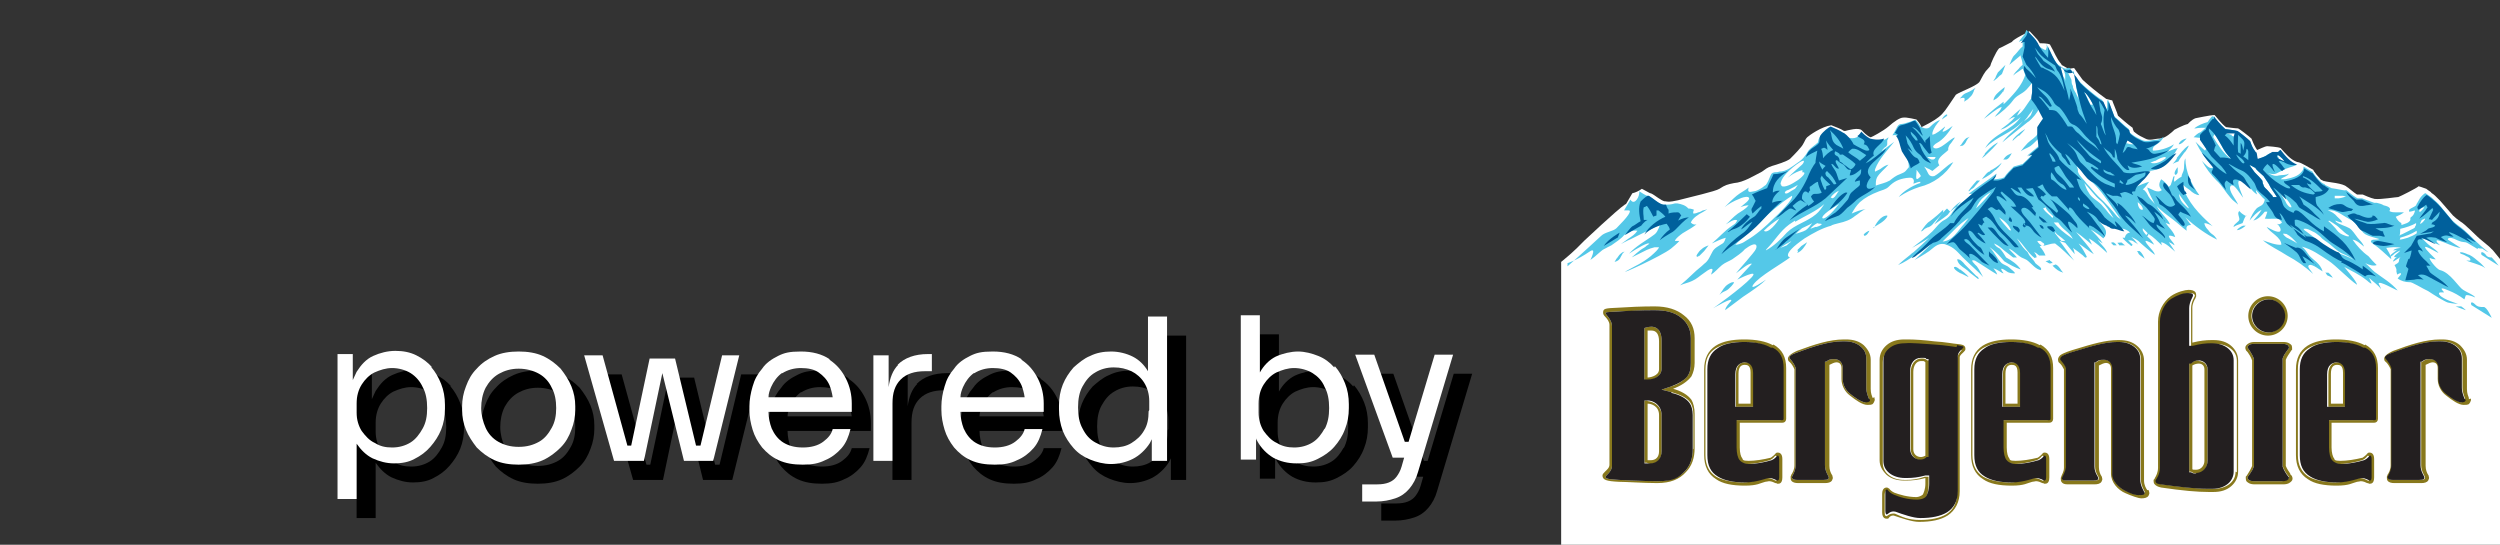 <?xml version="1.0" encoding="UTF-8"?>
<svg xmlns="http://www.w3.org/2000/svg" version="1.1" viewBox="0 0 393.3 85.7">
  <rect x="0" y="0" width="393.3" height="85.7" fill="#333333" stroke="none"/>
  <defs>
    <style>
      .cls-1 {
        fill: #88781c;
      }

      .cls-2 {
        fill: #54c8e8;
      }

      .cls-3 {
        fill: #231f20;
      }

      .cls-4 {
        fill: #fff;
      }

      .cls-5 {
        fill: #00609c;
      }
    </style>
  </defs>
  <!-- Generator: Adobe Illustrator 28.7.5, SVG Export Plug-In . SVG Version: 1.2.0 Build 176)  -->
  <g>
    <g id="Layer_1">
      <g>
        <g>
          <g>
            <path d="M71,60.8c-.7-.8-1.5-1.4-2.5-1.9-1-.5-2.1-.7-3.3-.7s-2.4.3-3.5.8c-1.1.5-1.9,1.4-2.6,2.5-.2.4-.4.9-.6,1.3v-4.1h-2.4v22.8h3v-8.7c.7,1,1.5,1.8,2.5,2.3,1.1.5,2.2.8,3.4.8s2.3-.2,3.2-.7c1-.5,1.8-1.1,2.5-1.9.7-.8,1.3-1.7,1.7-2.7.4-1,.6-2.1.6-3.3v-.6c0-1.2-.2-2.3-.6-3.3-.4-1-.9-1.9-1.6-2.7ZM69.5,70.4c-.5.9-1.1,1.7-1.9,2.2-.8.5-1.8.8-2.9.8s-1.9-.2-2.7-.7c-.9-.4-1.5-1.1-2.1-1.9-.5-.8-.8-1.8-.8-2.9v-1.4c0-1.2.3-2.2.8-3,.5-.8,1.2-1.5,2-1.9.9-.4,1.8-.7,2.8-.7s2.1.3,2.9.8c.8.5,1.5,1.3,1.9,2.2.5.9.7,2,.7,3.3s-.2,2.3-.7,3.2Z"/>
            <path d="M91.2,61c-.8-.8-1.7-1.5-2.8-2-1.1-.5-2.4-.7-3.8-.7s-2.7.2-3.8.7-2,1.1-2.8,2c-.8.8-1.3,1.7-1.7,2.8-.4,1-.6,2.1-.6,3.1v.6c0,1.1.2,2.1.6,3.1.4,1,1,1.9,1.7,2.8.8.8,1.7,1.5,2.8,2,1.1.5,2.4.7,3.8.7s2.7-.2,3.8-.7c1.1-.5,2-1.2,2.8-2,.8-.8,1.3-1.7,1.7-2.8.4-1,.6-2.1.6-3.1v-.6c0-1.1-.2-2.1-.6-3.1-.4-1-1-1.9-1.7-2.8ZM89.8,70.3c-.5.9-1.1,1.7-2,2.2-.9.5-1.9.8-3.2.8s-2.3-.3-3.2-.8c-.9-.5-1.6-1.3-2-2.2s-.7-2-.7-3.1.2-2.2.7-3.2c.5-.9,1.2-1.7,2.1-2.2.9-.5,1.9-.8,3.1-.8s2.3.3,3.2.8c.9.5,1.6,1.3,2,2.2.5.9.7,2,.7,3.2s-.2,2.2-.7,3.1Z"/>
            <polygon points="84.6 76 84.6 76 84.6 76 84.6 76"/>
            <path d="M113.1,73.1h-.6l-3.3-13.7h-4l-2.9,13.7h-.6l-3.9-14.2h-2.9l4.7,16.6h4.7l2.9-13.8,3.4,13.8h4.6l4.1-16.6h-2.7l-3.4,14.2Z"/>
            <path d="M133.5,59.5c-1.2-.8-2.7-1.2-4.5-1.2s-2.6.2-3.6.7c-1,.5-1.9,1.1-2.5,2-.7.8-1.2,1.7-1.5,2.8-.3,1-.5,2.1-.5,3.1v.6c0,1.1.2,2.1.5,3.1.3,1,.8,1.9,1.5,2.8.7.8,1.5,1.5,2.6,2,1.1.5,2.3.7,3.8.7s2.5-.2,3.5-.7c1-.4,1.9-1.1,2.6-1.9.7-.8,1.1-1.8,1.4-3h-2.8c-.2.8-.7,1.4-1.5,2-.8.6-1.9.9-3.2.9s-2.3-.3-3.1-.8c-.8-.5-1.4-1.3-1.8-2.2-.3-.8-.5-1.7-.5-2.6h13.1v-1.3c0-1.4-.3-2.7-.9-3.9-.6-1.2-1.4-2.2-2.6-3ZM126.1,61.7c.8-.5,1.8-.8,2.9-.8s2.1.2,2.8.7c.7.5,1.3,1.1,1.7,2,.2.5.4,1.2.5,1.9h-10.1c0-.6.2-1.1.4-1.6.4-.9,1-1.7,1.7-2.2Z"/>
            <path d="M144.3,60.4c-.8.8-1.3,2-1.5,3.5v-5h-2.4v16.6h3v-9c0-1.7.4-2.9,1.3-3.8.9-.9,2.2-1.3,3.8-1.3h1.1v-2.7h-.6c-2.1,0-3.7.6-4.8,1.7Z"/>
            <path d="M163.7,59.5c-1.2-.8-2.7-1.2-4.5-1.2s-2.6.2-3.6.7c-1,.5-1.9,1.1-2.5,2-.7.8-1.2,1.7-1.5,2.8-.3,1-.5,2.1-.5,3.1v.6c0,1.1.2,2.1.5,3.1.3,1,.8,1.9,1.5,2.8.7.8,1.5,1.5,2.6,2,1.1.5,2.3.7,3.8.7s2.5-.2,3.5-.7c1-.4,1.9-1.1,2.6-1.9.7-.8,1.1-1.8,1.4-3h-2.8c-.2.8-.7,1.4-1.5,2-.8.6-1.9.9-3.2.9s-2.3-.3-3.1-.8c-.8-.5-1.4-1.3-1.8-2.2-.3-.8-.5-1.7-.5-2.6h13.1v-1.3c0-1.4-.3-2.7-.9-3.9-.6-1.2-1.4-2.2-2.6-3ZM156.3,61.7c.8-.5,1.8-.8,2.9-.8s2.1.2,2.8.7c.7.5,1.3,1.1,1.7,2,.2.5.4,1.2.5,1.9h-10.1c0-.6.2-1.1.4-1.6.4-.9,1-1.7,1.7-2.2Z"/>
            <path d="M183.6,61.4c-.6-1-1.4-1.8-2.4-2.3-1-.5-2.2-.8-3.4-.8s-2.3.2-3.3.7c-1,.4-1.8,1.1-2.6,1.8-.7.8-1.3,1.7-1.7,2.7-.4,1-.6,2.1-.6,3.3v.6c0,1.2.2,2.3.6,3.4.4,1,1,1.9,1.7,2.7.7.8,1.6,1.4,2.6,1.8s2.1.7,3.3.7h0c1.2,0,2.4-.3,3.4-.8s2-1.4,2.7-2.5c.1-.2.2-.4.3-.6v3.4h2.4v-22.7h-3v8.6ZM183.7,67.7c0,1.2-.2,2.2-.7,3-.5.9-1.2,1.5-2,2-.8.5-1.8.7-2.8.7h0c-1.1,0-2-.3-2.9-.8-.9-.5-1.5-1.2-2-2.2-.5-.9-.7-2-.7-3.3s.2-2.4.7-3.3c.5-.9,1.1-1.7,2-2.2.8-.5,1.8-.8,2.9-.8s1.9.2,2.8.6c.8.4,1.5,1,2,1.8.5.8.8,1.8.8,2.9v1.4Z"/>
            <polygon points="206.9 76 206.9 76 206.9 76 206.9 76"/>
            <path d="M212.9,60.8c-.7-.8-1.5-1.4-2.5-1.8-1-.4-2.1-.7-3.2-.7s-2.4.3-3.5.8c-1,.5-1.9,1.4-2.5,2.5,0,0,0,0,0,0v-9h-3v22.7h2.4v-3.4c0,.2.1.3.2.5.6,1.1,1.5,2,2.5,2.6,1.1.6,2.3.9,3.7.9s2.3-.2,3.3-.7c1-.5,1.9-1.1,2.6-1.9.7-.8,1.3-1.7,1.7-2.8.4-1,.6-2.1.6-3.3v-.6c0-1.2-.2-2.3-.6-3.3-.4-1-.9-1.9-1.6-2.7ZM211.4,70.4c-.5.9-1.1,1.7-1.9,2.2-.8.5-1.8.8-2.9.8h0c-1,0-1.9-.2-2.7-.7-.9-.4-1.5-1.1-2.1-1.9-.5-.8-.8-1.8-.8-2.9v-1.4c0-1.2.3-2.2.8-3,.5-.8,1.2-1.5,2-1.9.9-.4,1.8-.7,2.8-.7s2.1.3,2.9.8c.8.5,1.5,1.2,1.9,2.2.5.9.7,2,.7,3.3s-.2,2.3-.7,3.3Z"/>
            <path d="M228.7,58.8l-4.1,13.7h-.6l-4.8-13.7h-3l5.9,16.2h1.8l-.4,1.4c-.2.7-.5,1.2-.8,1.6s-.7.7-1.2.9c-.5.2-1.1.3-1.8.3h-2.4v2.7h2.2c1.1,0,2.1-.2,3-.5.9-.3,1.6-.8,2.2-1.5.6-.7,1.1-1.6,1.4-2.7l5.5-18.4h-2.9Z"/>
          </g>
          <g>
            <path class="cls-4" d="M68,57.8c-.7-.8-1.5-1.4-2.5-1.9-1-.5-2.1-.7-3.3-.7s-2.4.3-3.5.8c-1.1.5-1.9,1.4-2.6,2.5-.2.4-.4.9-.6,1.3v-4.1h-2.4v22.8h3v-8.7c.7,1,1.5,1.8,2.5,2.3,1.1.5,2.2.8,3.4.8s2.3-.2,3.2-.7c1-.5,1.8-1.1,2.5-1.9.7-.8,1.3-1.7,1.7-2.7.4-1,.6-2.1.6-3.3v-.6c0-1.2-.2-2.3-.6-3.3-.4-1-.9-1.9-1.6-2.7ZM66.5,67.4c-.5.9-1.1,1.7-1.9,2.2-.8.5-1.8.8-2.9.8s-1.9-.2-2.7-.7c-.9-.4-1.5-1.1-2.1-1.9-.5-.8-.8-1.8-.8-2.9v-1.4c0-1.2.3-2.2.8-3,.5-.8,1.2-1.5,2-1.9.9-.4,1.8-.7,2.8-.7s2.1.3,2.9.8c.8.5,1.5,1.3,1.9,2.2.5.9.7,2,.7,3.3s-.2,2.3-.7,3.2Z"/>
            <path class="cls-4" d="M88.2,58c-.8-.8-1.7-1.5-2.8-2-1.1-.5-2.4-.7-3.8-.7s-2.7.2-3.8.7-2,1.1-2.8,2c-.8.8-1.3,1.7-1.7,2.8-.4,1-.6,2.1-.6,3.1v.6c0,1.1.2,2.1.6,3.1.4,1,1,1.9,1.7,2.8.8.8,1.7,1.5,2.8,2,1.1.5,2.4.7,3.8.7s2.7-.2,3.8-.7c1.1-.5,2-1.2,2.8-2,.8-.8,1.3-1.7,1.7-2.8.4-1,.6-2.1.6-3.1v-.6c0-1.1-.2-2.1-.6-3.1-.4-1-1-1.9-1.7-2.8ZM86.8,67.3c-.5.9-1.1,1.7-2,2.2-.9.5-1.9.8-3.2.8s-2.3-.3-3.2-.8c-.9-.5-1.6-1.3-2-2.2s-.7-2-.7-3.1.2-2.2.7-3.2c.5-.9,1.2-1.7,2.1-2.2.9-.5,1.9-.8,3.1-.8s2.3.3,3.2.8c.9.5,1.6,1.3,2,2.2.5.9.7,2,.7,3.2s-.2,2.2-.7,3.1Z"/>
            <polygon class="cls-4" points="81.6 73 81.6 73 81.6 73 81.6 73"/>
            <path class="cls-4" d="M110.1,70.1h-.6l-3.3-13.7h-4l-2.9,13.7h-.6l-3.9-14.2h-2.9l4.7,16.6h4.7l2.9-13.8,3.4,13.8h4.6l4.1-16.6h-2.7l-3.4,14.2Z"/>
            <path class="cls-4" d="M130.5,56.5c-1.2-.8-2.7-1.2-4.5-1.2s-2.6.2-3.6.7c-1,.5-1.9,1.1-2.5,2-.7.8-1.2,1.7-1.5,2.8-.3,1-.5,2.1-.5,3.1v.6c0,1.1.2,2.1.5,3.1.3,1,.8,1.9,1.5,2.8.7.8,1.5,1.5,2.6,2,1.1.5,2.3.7,3.8.7s2.5-.2,3.5-.7c1-.4,1.9-1.1,2.6-1.9.7-.8,1.1-1.8,1.4-3h-2.8c-.2.8-.7,1.4-1.5,2-.8.6-1.9.9-3.2.9s-2.3-.3-3.1-.8c-.8-.5-1.4-1.3-1.8-2.2-.3-.8-.5-1.7-.5-2.6h13.1v-1.3c0-1.4-.3-2.7-.9-3.9-.6-1.2-1.4-2.2-2.6-3ZM123.1,58.7c.8-.5,1.8-.8,2.9-.8s2.1.2,2.8.7c.7.5,1.3,1.1,1.7,2,.2.5.4,1.2.5,1.9h-10.1c0-.6.2-1.1.4-1.6.4-.9,1-1.7,1.7-2.2Z"/>
            <path class="cls-4" d="M141.3,57.4c-.8.8-1.3,2-1.5,3.5v-5h-2.4v16.6h3v-9c0-1.7.4-2.9,1.3-3.8.9-.9,2.2-1.3,3.8-1.3h1.1v-2.7h-.6c-2.1,0-3.7.6-4.8,1.7Z"/>
            <path class="cls-4" d="M160.7,56.5c-1.2-.8-2.7-1.2-4.5-1.2s-2.6.2-3.6.7c-1,.5-1.9,1.1-2.5,2-.7.8-1.2,1.7-1.5,2.8-.3,1-.5,2.1-.5,3.1v.6c0,1.1.2,2.1.5,3.1.3,1,.8,1.9,1.5,2.8.7.8,1.5,1.5,2.6,2,1.1.5,2.3.7,3.8.7s2.5-.2,3.5-.7c1-.4,1.9-1.1,2.6-1.9.7-.8,1.1-1.8,1.4-3h-2.8c-.2.8-.7,1.4-1.5,2-.8.6-1.9.9-3.2.9s-2.3-.3-3.1-.8c-.8-.5-1.4-1.3-1.8-2.2-.3-.8-.5-1.7-.5-2.6h13.1v-1.3c0-1.4-.3-2.7-.9-3.9-.6-1.2-1.4-2.2-2.6-3ZM153.3,58.7c.8-.5,1.8-.8,2.9-.8s2.1.2,2.8.7c.7.5,1.3,1.1,1.7,2,.2.5.4,1.2.5,1.9h-10.1c0-.6.2-1.1.4-1.6.4-.9,1-1.7,1.7-2.2Z"/>
            <path class="cls-4" d="M180.6,58.4c-.6-1-1.4-1.8-2.4-2.3-1-.5-2.2-.8-3.4-.8s-2.3.2-3.3.7c-1,.4-1.8,1.1-2.6,1.8-.7.8-1.3,1.7-1.7,2.7-.4,1-.6,2.1-.6,3.3v.6c0,1.2.2,2.3.6,3.4.4,1,1,1.9,1.7,2.7.7.8,1.6,1.4,2.6,1.8s2.1.7,3.3.7h0c1.2,0,2.4-.3,3.4-.8s2-1.4,2.7-2.5c.1-.2.2-.4.3-.6v3.4h2.4v-22.7h-3v8.6ZM180.7,64.7c0,1.2-.2,2.2-.7,3-.5.9-1.2,1.5-2,2-.8.5-1.8.7-2.8.7h0c-1.1,0-2-.3-2.9-.8-.9-.5-1.5-1.2-2-2.2-.5-.9-.7-2-.7-3.3s.2-2.4.7-3.3c.5-.9,1.1-1.7,2-2.2.8-.5,1.8-.8,2.9-.8s1.9.2,2.8.6c.8.4,1.5,1,2,1.8.5.8.8,1.8.8,2.9v1.4Z"/>
            <polygon class="cls-4" points="203.9 73 203.9 73 203.9 73 203.9 73"/>
            <path class="cls-4" d="M209.9,57.8c-.7-.8-1.5-1.4-2.5-1.8-1-.4-2.1-.7-3.2-.7s-2.4.3-3.5.8c-1,.5-1.9,1.4-2.5,2.5,0,0,0,0,0,0v-9h-3v22.7h2.4v-3.4c0,.2.1.3.2.5.6,1.1,1.5,2,2.5,2.6,1.1.6,2.3.9,3.7.9s2.3-.2,3.3-.7c1-.5,1.9-1.1,2.6-1.9.7-.8,1.3-1.7,1.7-2.8.4-1,.6-2.1.6-3.3v-.6c0-1.2-.2-2.3-.6-3.3-.4-1-.9-1.9-1.6-2.7ZM208.4,67.4c-.5.9-1.1,1.7-1.9,2.2-.8.5-1.8.8-2.9.8h0c-1,0-1.9-.2-2.7-.7-.9-.4-1.5-1.1-2.1-1.9-.5-.8-.8-1.8-.8-2.9v-1.4c0-1.2.3-2.2.8-3,.5-.8,1.2-1.5,2-1.9.9-.4,1.8-.7,2.8-.7s2.1.3,2.9.8c.8.5,1.5,1.2,1.9,2.2.5.9.7,2,.7,3.3s-.2,2.3-.7,3.3Z"/>
            <path class="cls-4" d="M225.7,55.8l-4.1,13.7h-.6l-4.8-13.7h-3l5.9,16.2h1.8l-.4,1.4c-.2.7-.5,1.2-.8,1.6s-.7.7-1.2.9c-.5.2-1.1.3-1.8.3h-2.4v2.7h2.2c1.1,0,2.1-.2,3-.5.9-.3,1.6-.8,2.2-1.5.6-.7,1.1-1.6,1.4-2.7l5.5-18.4h-2.9Z"/>
          </g>
        </g>
        <g>
          <path class="cls-4" d="M391.6,38.8h0c0,0-1.2-1-1.2-1-.8-.6-2.5-2.5-3.4-3,0,0,0,0,0,0-.4-.3-.8-.6-1.1-.9,0,0,0,0,0,0,0,0-2-2.3-2-2.3-.3-.3-.5-.5-.8-.8s-.6-.4-.7-.6c-.3-.2-.6-.4-.7-.5-.5-.2-1.2-.4-1.2-.4-.3.3-2.9,1.6-3.2,1.7-.3,0-2.8.4-3.6.3,0,0,0,0-.1,0-.6-.1-1.9-.7-1.9-.7h-.7c0,0-.2,0-.2,0-.5-.3-1.5-1.2-1.6-1.2h0s0,0,0,0h0s0,0,0,0h0s0,0,0,0c-.6-.6-2.8-.7-3.5-.9s0,0-.1,0c-.1,0-.3-.2-.4-.2,0,0,0,0,0,0-.1,0-.2-.2-.3-.3,0,0,0,0,0,0h0c-.3-.3-.6-.7-.9-1.1t0,0s0-.1-.1-.2c-.6-.3-1.8-1.1-2.4-1.2h0s0,0,0,0h0s0,0-.1,0c-1.1-.4-1.9-1.4-2.6-2.2-.4-.2-2.1-.3-2.1-.3-.4,0-1.3.5-1.6.6,0,0-.2-.3-.2-.3-.3-.5-.5-1-.7-1.5-.3-.3-2-1.6-2.1-1.6h0c-.4,0-1.9-.2-1.9-.2-.7-.5-1.5-1.6-1.8-1.9-.7,0-2.9.5-3,.5-.6.2-1.2.9-1.2.9-.8.2-2.1.9-2.1.9-.4.4-1.5,1.4-2.3,1.4-.8,0-1.6.4-2.3,0,0,0,0,0,0,0,0,0-.4-.2-.8-.4s-1-.7-1-.7c-.1-.2-.2-.5-.2-.6-.6-.4-2.2-1.8-2.3-1.9,0-.2-.9-2.3-.9-2.4,0,0-.8-.2-.8-.2-.2,0-.3-.2-.5-.3-1.1-.8-2.2-1.7-3.2-2.6,0,0-.1-.1-.2-.2h0c-.5-.7-1.3-1.8-1.3-1.8-.2,0-.5.1-.7.1-.4,0-.7-.3-1.1-.5,0,0,0,0,0,0,0,0-.2,0-.2-.2h0c-.8-.9-1.1-1.9-1.7-2.9h0s-.1-.2-.1-.2c-.4-.2-1.3-.2-1.6-.2,0,0,0,0,0,0,0,0-.3-.5-.4-.6,0,0,0,0,0,0-.4-.4-.8-.9-1.2-1.3h0s0,0,0,0h0c-.3.2-2.5,1.2-2.8,1.7-.4.2-1.9,1-2,1-.5.5-1.4,2.6-1.4,2.8,0,0-.5.6-.7.8-.4.5-.9,1.6-1,1.7-.6.7-3,1.5-3.7,2-2.1,3-1.8,3.3-5.4,5.1,0,0-.1-.2-.2-.4s-.6-.8-.6-.8c0,0-1.6-.4-2.1-.3-.5,0-1.4.6-2.3,1.4-.8.7-2.7,1.7-2.8,1.7-.6-.2-1.2-.9-1.4-1.1-.5-.5-2.2,0-2.6.1,0,0-.1,0-.2,0-.6-.4-1.3-.6-2-.9-1.5.2-3.5,1.6-3.8,1.9-.3.3-.4.7-.6,1-.2.5-1.6,1.9-2.1,2.4-.5.4-2.1.9-2.8,1.1-.9.3-1,.5-1.6.9-1.2.6-2.9,1.7-4.4,1.8-1,.2-1.4.3-2.3.9-.6.4-4.6,1.3-6.5,1.8-.6.1-1.2.3-1.8.2s-.2,0-.2,0c-.7-.1-1.6-1-2.3-1.3,0,0-.1,0-.1,0,0,0-1.3-.7-1.3-.7-.4.3-1,.6-1.5.7,0,0-.6,1-1,1.7,0,0-.1,0-.2.1-1.2.8-6.4,5.7-6.4,5.7-1.6,1.7-3,2.8-3.6,3.3v45.5h148.1v-45.5c-.4-.4-1.6-2-1.7-2Z"/>
          <path class="cls-2" d="M246.6,41.9s2.5-2.2,5.3-4.8c.6-.6,1.9-.7,2.4-1.2,1.8-1.8,2.5-2.8,1.9-2.8s-.7,0-.7,0l1-1.7s.4.8,1,0c.3-.4.4-.9.4-1.2,0,0,0,0,0-.1,0,0,0,0,0,0,0,0,1.2.8,1.3.7,0,0,.1,0,.1,0,.7.4,1.6,1.3,2.3,1.4,0,0,.2,0,.2,0,.6,0,1.1,0,1.7-.2.2,0,.3,0,.4,0,.6.1,1.3.3,1.7.8.5,0,.9.2.9.2,0,0-.2.3-.1.6.3,0,.6-.1.8-.2.2,0,.5-.2.7-.3.2,0,.7-.2.7-.2,0,0-.4.3-.6.4-.8.4-1.7,1-2,1.7.2.2.4.4.9.3h0s-.8.6-1.2.8c-.3.2-.7.4-1,.6h0c-.4.3-1.1.8-1.2,1.2.2,0,.7,0,.7,0,0,0-.2.3-1.3,1.2-1.5,1.2-8.6,4.4-7,3.5s2.3-1.1,3.8-2.3c.8-.7,1.2-1.1,1.3-1.4-.2,0-.4,0-.7,0-.9.2-1.6.6-2.4,1-.4.2-1.2.6-1.2.6,0,0,1.3-1.2,1.9-1.5.2-.1.3-.2.5-.4.1,0,.3-.2.4-.3-.1,0-.2,0-.3,0-1,.3-2.9,1.6-2.9,1.6,0,0,.5-.7,2.5-2,.3-.2.6-.4.9-.6.4-.3.8-.5,1-.9.1-.2.2-.4.3-.6,0-.2.2-.3.2-.5-.9.4-1.7.9-2.6,1.3,0,0-1.4.7-2,1-.5.2-1.6.8-1.6.8,0,0,.8-.6,1.1-.8.6-.4,1.1-.7,1.5-1.3,0,0,0,0,0,0-.8-.1-1.4.1-2.1.7-.5.6-1.3,1.1-2,1.6-.2.1-.4.2-.6.3-.3.2-.7.3-1,.6-.2.2-.5.4-.7.6-.3.3-1,.8-1,.8,0,0,1-2,0-1.4-2.2,1.5-3.6,1.9-3.6,1.9ZM273.3,34.7c-.4-.4-1.4.4-1.8.6h0c.6-.5,1.2-1.2,1.9-1.7.6-.4,1.2-.7,1.7-1.3-.4,0-.8.1-1.3.3.3-.3,1.9-1.3,1.2-1.6-.4-.1-1,.1-1.4.3-.8.3-1.7.8-2.3,1.3h0c.6-.6,1.3-1.3,1.9-1.8.6-.5,1.3-.8,1.9-1.3-.2.7,0,.8.8.6.3,0,.7-.2,1.2-.5.2-.1.5-.4.7-.5.3-.4.5-.9.7-1.4h0c.2-.4.2-.5.7-.6.2,0,.5,0,.7-.1,1.2,0,2-.8,2.9-1.4.8-.5,1.3-1.2,1.7-1.9.3-.4,1.1-.9,1.5-1.3.1-.7.3-.9.6-1.2,0,0,1.3-1.1,1.4-1.1.7.3,1.4.6,2,1,0,0,.1,0,.2.1,0,0,0,0,0,0,.2.1.3.2.5.4.4.2,1,.2,1.4,0,.2-.1.3-.2.4-.4,0,0,.1-.2.2-.3,0,0,0,0,0,0,.2.2,1,1,1.4,1.1.9.3,1.6.2,2.2,0,.3,0,.5-.2.8-.4,0,.1-.1.3-.2.5,0,.2,0,.4,0,.6,0,.2-.2.4-.4.5-.2.2-.4.4-.5.6.7-.5,1.3-1,2-1.5-1.1,1.4-2.4,2.7-3,4.3-.1.3,0,.4,0,.4,0,0,.6-.3.8-.4.4-.3.8-.6,1.3-.7-.6.7-1.4,1.3-1.8,2-.2.4-.2.8-.2,1.3h0c.8-.3,1.5-.4,2.2-.8.5-.4,1-.8,1.6-1,.4-.2.6-.2.9-.5.2-.2.3-.4.5-.6,0-1.3-.7-2.1-1.2-3.2-.2-.5,0-1-.3-1.6-.6-.4-1.1-.2-1.1-.2.3-.4.5-.9.8-1.4.2-.3.4-.4.7-.4.2,0,.5-.1.5-.1h0c.7-.2,1.3-.4,1.5-.5.1,0,.2,0,.2,0,0,0,.5.6.6.8,0,.1.1.2.1.2,0,0,0,0,0,0h0s0,0,0,0c0,0,0,0,0,0,0,0,0,0,0,0,.5.3,1.2.5,1.6,0,.5-.5,1-.9,1.5-1-.5.6-1,1.2-1.2,2,0,.2,0,.2,0,.3.6-.1,1.4-.8,2-1.3,0,.2-.4.6-.4.8,0,0,0,0,.2,0,.5-.2,1-.6,1.4-.9h0c-.6,1-1.4,2.1-2.5,2.7-.2.1-.9.6-.4.8.4.2,1.1-.2,1.5-.5.6-.4,1.1-.9,1.7-1.2,0,0,0,.2-.2.4-.2.3-.4.6-.6.8-.3.5-.2.8-.2.8-.7.7-2.1,1.4-1.4,2.4l-1.1.9s0,0,0,0c-.2-.1-.3-.2-.5-.3h0c-.3-.1-.6-.3-.8-.4.3.4.5.8.7,1.2.2.3.5.4.9.3,1.1-.6,1.9-1.7,3-2.2-1.2,2-3.2,3.4-5.3,3.9-1.2.4-2.1.8-3.3,1.6.6-.8,1.8-1.5,2.2-1.7.4-.2.8-.4,1.2-.5,0,0,0-.2,0-.2-.4,0-.7.2-1.1.3,0,0,.3-.6-.2-.9-.3-.1-.6,0-.9,0-1.2.2-1.9.5-2.8,1.4-.4.4-1,.5-1.5.7-1.3.5-2.2,1-3,1.7-.6.6-.9,1.1-1.3,1.8.7-.3,1.4-.6,2.2-.7-.6.2-1.2.8-1.7,1.1-.7.6-1.6.9-2.5,1.1-.4.1-1.2.3-1.2.4-1.5.4-2.9,1.2-4.2,2h0c-3.9,2.7-2.3,3-2.3,3-.5.4-1.8,1.2-3,2-1.2.8-2.3,1.6-2.8,2.3-.7,1.1,2-.8,2-.8,0,0-.4.6-3.6,2.7l-2.8,2.1c0-.5.9-1.4.9-1.4.6-.9-2.8,1.1-2.8,1.1,0,0,4.4-3.1,6-4.8,1.5-1.6-2.2.3-2.2.3l2.3-2.5c-.5-.2-1.9,1.1-2.5,1.5.7-.9,1.5-1.7,2.2-2.6.5-.6,1.2-1.3,1-1.8-.2-.4-1,0-1.8.6-.5.6-1.3,1.1-2,1.6-.5.3-1.1.5-1.6.9-.6.5-1.1,1.1-1.7,1.5h0c0-.3.4-.8.1-.9-.3-.1-1,.5-1.3.7-.6.4-1.1.9-1.8,1.2-.6.3-1.3.4-1.9.7h0c.7-.6,1.4-1.2,2.1-1.9.6-.6,1.2-1,1.7-1.5.7-.5.9-1.2,1.3-1.9.3-.6,1-.9,1.6-1.3.3-.2.4-.6.5-.9-.8.2-1.5.6-2.2.9,1.1-.9,2-2,3.2-2.8.2-.1.6-.4.6-.5ZM303.1,24.6c.3.3.5.4.8.5,0,0,.1,0,.2,0,.2,0,.4-.2.4-.4,0,0,0,0-.2,0-.3,0-.5,0-.8,0-.1,0-.3,0-.4,0ZM302.1,27.8s0,0,.1-.1c0,0,0,0,0,0-.2-.4-.5-.7-.7-1,.1.5-.4,2.1.5,1.2ZM279.9,34.4c-.8.5-1.6,1.1-2.4,1.9.6.6,2.2-1.4,2.4-1.9ZM281.7,38c-.6.3-1.1.6-1.6,1l1-.4c.2-.2.4-.4.7-.6ZM285.1,35.1c-.5.3-1.2.6-1.6.8-.4.3-.7.6-1,.9.5-.2,1.1-.3,1.6-.6.4-.3.7-.7,1-1.1ZM286.5,35.2c-.2,0-.4,0-.6-.1-.4.2-.9.6-1.1.9.2-.1.6-.2.8-.3,0,0,.1,0,.2,0,.3-.1.6-.2.8-.4ZM288.1,31.1c.2.2.4,0,.6-.2,0-.1.2-.2.2-.3.1-.2.3-.4.4-.6-.5.2-1.1.7-1.3,1.1ZM286.7,34.3c.2.3,1.1-.5,1.3-.7.3-.3.6-.6.9-1,.1-.2.3-.3.4-.5-1,.6-2.8,1.8-2.6,2.2ZM282.4,34.7c-.3.2-.6.4-.9.6-1.5,1.1-2.3,2.6-3.6,3.9,0,0,0,0-.1.2,1.3-.7,2.4-1.8,3.3-2.8,1.3-1.3,3.2-1.7,4.6-2.9.5-.4.9-1,1.3-1.6-1.2,1.1-3.1,1.9-4.6,2.8ZM283,29c-.5.3-1.1.6-1.7.9-.2,0-.4.2-.5.3,0,0,0,0,0,.1,0,.2.3.2.6,0,.3-.2.6-.4,1-.6.2-.3.4-.5.6-.9ZM280.2,29c0,.8,1.6,0,1.9-.2.3-.2.5-.3.8-.5.3-.2,1.6-1.3.6-1.2.3-.5-.2-.3-.9,0-.7.3-1.4.9-1.4.9,0,0,.8-.8,2.3-2.1.2-.2.3-.4.3-.6,0,0,0,0-.1,0-.3,0-.8.4-1.1.6-1.6,1.2-2.4,2.2-2.5,3.1ZM273.1,38.5c.3,0,.5-.1.8-.2.3-.1.6-.3.9-.5,1.4-.8,2.9-2.1,4.2-3.4.7-.6,3.3-3.2,2.9-3.6-1.9,1.2-3.6,2.8-4.9,3.9h0c-.5.5-.8.8-1.2,1.2-.4.4-.8.7-1.2,1.1,0,0,0,0,0,0-.5.6-1.1.9-1.6,1.5ZM309,15.4c.1.1.1.3,0,.6,0,0,.3-.2.6-.4.2-.2.4-.4.5-.5.2-.2.3-.5.4-.7,0-.2.3-.6.3-.6,0,0-.8.6-1.4.8-.3.1-.6.3-.8.6,0,0-.3.3-.3.3,0,0,.3-.1.4-.1s.2,0,.2,0ZM308.7,22.5c-.1.2-.2.3-.4.5h0s.4-.1.5-.1c.4-.3.5-.6.6-.8.2-.4.5-.6.5-.6,0,0-.4.2-.5.2-.3.2-.5.5-.7.8ZM312.3,24.2c-.2.2-.5.7-.5.7,0,0,.4-.3.5-.4,0,0,0,0,0,0,.2-.2,1.1-1,1.7-1.7,0,0,.3-.3.3-.4-.3.2-.7.4-1,.7-.3.2-.9.9-1.1,1.1ZM306.3,18h0s0,0,0,0c-.3,0-.7.5-.8.8h0c0,0,.7-.5.7-.5.1,0,.2-.2.1-.3ZM312.9,27c-.4.2-.6.6-.9.9,0,0-.2.3-.2.3,0,0,1.2-.6,1.7-1.1.1-.1.3-.3.5-.4.7-.6.9-1.1.9-1.1,0,0-.6.6-1.5,1.1-.2,0-.3.2-.4.3ZM309.7,30.1h0c.1,0,.3-.2.4-.3.2-.1.5-.3.6-.5l.8-.9s-.2,0-.2,0c-.1,0-.2,0-.3,0,0,0-1,1.1-1.3,1.6ZM293.2,36.9c0,0,0,.1.1.2.4,0,.7-.6.8-.8h0c-.2,0-.8.4-.9.6ZM308.3,42.4c-.2-.2-.6-.5-.8-.4,0,0-.1,0-.1.1,0,.3.9.9,1.3,1l1,.5h0c-.2-.4-1.2-1.1-1.3-1.2ZM303.3,35.8c.4-.2.6-.3.9-.7.3-.3.6-.7.9-1,.2-.2.4-.4.6-.7h0s0-.4,0-.4h0c-.6.6-1.3,1.2-2.1,1.8-.5.3-.9.9-1.4,1.6h0c0,0,0,0,0,0,.2,0,.4-.2.6-.4.2-.1.4-.2.6-.3ZM311.3,43.8h0c-.1-.2-.2-.3-.4-.4-.5-.5-1.7-1.7-1.8-1.8-.3-.4-.8-.9-1.2-.8h0s0,0,0,0c.1.7.7,1.1,1.3,1.5.3.2.5.4.7.6l1.3,1ZM332.1,38.2c.1.1.3.3.4.4h.5c-.3-.4-.5-.6-.9-.4ZM333.9,38.2c-.2-.1-.5,0-.8,0,.1.1.3.3.3.4h1c-.2,0-.4-.3-.6-.4ZM322.5,40.9h0s-.7.2-.7.2c.3.1.6.5.9.3,0,0,.2,0,.2,0,0-.2-.3-.3-.4-.4ZM324.6,42.9h0c0,0-.3-.3-.4-.5-.2-.3-.5-.7-.8-.8h0s-.5.2-.5.2h0c.6.6,1,.9,1.7,1.1h0ZM294.7,35.8c.8-.5,1.7-.9,2.2-1.7,0,0,0-.2,0-.2-1.1,0-1.9,1.5-2.1,2ZM282.9,39.4c-.1.2,0,.2-.2.4,0,0,0,0,0,0,.7-.2,1.3-1.1,1.6-1.7l-.9.6c-.3.3-.5.5-.7.7ZM390.7,48.3c-.5,0-.9,0-1.3-.4-.5-.5-.8-.4-.6.1l3.2,2s-.8-1.8-1.3-1.7ZM392,40.5c-.3,0-.7,0-1-.5-.5-.5-.8-.4-.6.1l2.7,1.7c-.3-.4-.7-.9-1.1-1.3ZM254.3,40.7c-.1.2-.3.5-.3.5,0,0,.4-.1.5-.2.2-.1.3-.3.4-.4,0-.1.1-.2.2-.4.2-.5.5-.6.5-.6,0,0-.3,0-.5.2-.3.2-.5.5-.7.8ZM272,45.4s.3-.3.4-.4c.2-.2.4-.5.4-.6,0,0,0,0-.2,0-.3,0-.9.4-1.1.6s-.5.6-.6.8c-.1.2-.3.4-.4.6h0c.3-.3.6-.5.9-.6.2-.1.4-.2.6-.4ZM267.3,40.3c.2-.2.7-.7.8-.8l.7-.9s-.7.2-1.1.6c-.3.2-.5.5-.7.8-.1.2-.2.3,0,.4,0,0,0,0,0,0,0,0,.2,0,.3-.2ZM315.2,25.1s.3,0,.4,0c.2,0,.5-.3.6-.5l.3-.5s-.7.3-.8.4c-.3.2-.6.7-.6.7ZM345.2,20.2c.6-.5,1.4-.8,2.1-1,.2-.3.4-.6.7-.9,0,0,.1,0,.2,0,.2.3,1.1,1.4,1.8,2,0,0,1.6.2,1.9.3h0c.1,0,1.8,1.3,2.1,1.7.2.5.4,1.1.7,1.6,0,0,.1.1.2.2,0,0,0,0,0,0h0c0,.4,0,.7.1,1,.5-.2,1.1-.3,1.6-.7.3-.2.5-.3.8-.4.3,0,.6,0,.9,0,0,0,.2-.2.3-.3,0,0,0,0,.1,0,.7.9,1.5,1.9,2.6,2.3,0,0-.1,0-.1,0-.7.3-1.4.4-2.1.8,0,0-.4.2-.8.4-.5.3-1,.2-1.5,0,.5.3,1.1.6,1.7.4.5-.1,1.1,0,1.6-.3-.3.5-.9.5-1.3.9,0,0,.1,0,.2,0,.1,0,0,0,.2,0h0c0,0,.2,0,.3,0h0c.9-.2,2-.4,2.6-1.2.2-.2.3-.5.3-.8.5.3,1.1.7,1.4.8,0,0,0,.1.1.2h0c.3.4.6.8.9,1.1h0s0,0,0,0c.1.1.2.2.3.3h0c0,0,.2.2.4.3,0,0,.1,0,.1,0,0,0,0,0,0,0,.1.1.3.3.4.3.4.2.6.3.8.4,0,0,1.3.2,1.7.3.5.1.6,0,.6,0,0,0,0,0,0,0,0,0,0,0,0,0h0s0,0,0,0h0s0,0,0,0h0s1.1.9,1.6,1.2c0,0,.1,0,.2.1h.7c0,0,1.3.5,1.9.7,0,0,0,0,.1,0,0,0,.2,0,.3,0,.4.1.8.2,1.1.4.4.1,1.3.3.9.9.3.2.7.2,1,.2.4,0,.9,0,1.3,0-.4.3-.8.5-1.3.7.1.2.3.6.7.9.2,0,.2.2.2.4.5-.2,1.2-.3,1.4-.8,0-.1,0-.2,0-.3,0-.1.2-.2.3-.3.2-.2.3-.4.4-.7,0,0,0-.1,0-.2-.3.1-.6.2-.9.2,0,0,0-.2,0-.3.3-.3.8-.4,1.1-.7h0s0,0,0,0c0,0,.1-.3.2-.4,0,0,0,0,0,0,.1-.2.3-.5.4-.7.2-.3.5-.6.8-.8,0,0,0,0,.1,0,0,0,.4.3.7.5.2.1.7.6.7.6.3.3.6.5.8.8,0,0,2,2.4,2,2.4h0c.3.3.7.6,1.1.9.8.5,2.6,2.4,3.4,3.1l1.2,1c0,0-.3-.1-1-.6-.2,0-.5,0-.7-.1,0,0,0,.2,0,.2,0,0-.8-.5-1.5-.9s-.5,0-1.7-.5c-1.6-.8-1.5-.1-1.5-.1,0,0,2,1.3,2,1.3-.5,0-1.7-.5-1.7-.5,0,0-1.4-.6-1.9-.7-.6,0,.4.8.4.8-.4-.2-2.8-1.1-2.8-1.1,0,0,.5.7,1.5,1.4s1,.9,1,.9c-2-1.1-3.3-1.8-.4,1,0,0-.5,0-.9-.2-.4-.1,1,1.8,1.6,1.9,1.6.4,2.9,2.7,3.6,3.1.6.4,1.7.8,1.9,1.2-1.4-.6-1.5-.3-1.5-.3l-.2.6c-.8-.6-1.7-1.1-2.5-1.4-.3-.1-.8-.4-1.1-.3,0,.2.3.4.4.6-.2,0-.4,0-.6,0-.2,0-.3.2-.1.4.5.7,2.9,1.4,2.9,1.4,0,0-.7,0-1.6-.2-.6-.2-2.2-1.2-3.1-1.8-.9-.4-2.6-1.5-2.9-1.4-.7,0-1.4-.2-1.9-.6,0,0,.4-.5.5-.6.2-.5-.6,0-.6,0,0,0,0-.2-.1-.5,0-.3.1-.3-.3-1,0,0,.4-.2.6-.4.2-.2,0-.6.4-.9,0,0-.8.5-1.1.7-.3.2,0-.4.5-.7,0,0-1,.3,0-.5.4-.3.5-.5.5-.5,0,0-.9.4-1.1.7-.3.2-.4.3-.4.3,0,0,0-.1,0-.3,0,0,.6-.5.9-.7.2-.2,0,0-.5,0,0,0,.1-.3,1.2-.4-.7-.2-1.5-.1-2.3,0,.3.5.7,1.1.8,1.7h-.1c-.9-.8-1.7-1.6-2.7-2.3-.2-.1-.6-.4-.3-.6.3-.2.9,0,1.2-.2-3.3-.9-1.9-.7-4.2-2.9-1.3-.5-2.4-1.8-3.9-1.6.6.2,1.1.5,1.5,1,.3.3.6.5.8.9-.4,0-.8-.2-1.1-.3,0,0,0,.1.1.2.7.5,1.4.6,2.1,1,.5.3.9,1,1.3,1.5.4.5.8.8,1,1.4-.5-.4-1.1-1-1.8-1.1.7,1,1.5,1.9,2.5,2.6.4.5.9,1,1.3,1.4-.5.2-1.2,0-1.8-.3.5.4,1,1,1.5,1.4,1.2.9,2.6,1.7,3.6,2.9-.4-.1-2.9-1.6-3-1.1.2.4.3.6.4.9-.5-.7-1.3-1.2-1.9-1.8.1.3.3.6.4.9-.3,0-.6-.4-.9-.6-1-.8-2.3-1.4-3.4-2,.3.4,2,2.3,2,2.8-1.1-.7-3.4-3.1-4.5-3.8-1.4-.9-2.6-1.8-4.2-2.2.6.4.8.9,1.2,1.4.6.7,1.7,1.2,2.1,2.5-.4-.2-1.6-1.2-2.1-1-.5.2.3.9.6,1.4-1.2-1.1-2.6-2.1-4.1-2.9-1.2-.8-2.8-1.5-3.8-2.4.8.3,2.1.8,2.9.7,0-1.2-1.8-1.9-2.3-2.8.4.2,1.7,1,2.1.7.3-.3-.2-1-.5-1.2.4.2.6,0,.8-.2,0-.1-.3-.3-.4-.5-.7-.2-1.6,0-2.3-.1.2-.4.3-.8.4-1.1-.1,0-.3,0-.4,0-.5.6-1,1.2-1.8,1.4.5-.6.9-1,1.3-1.7-.8.4-1.3,1-1.9,1.7.2-.6.7-1.5,1.1-1.9.2-.2.5-.3.8-.5.3-.2.4-.5.5-.9-.5-.4-.9-1-1.4-1.5,0,.2.1.5.2.7-.9-.5-1.4-1.7-2.4-2.1-1.3-.6,0,2,.2,2.6h0c-.4-.4-1.5-2.5-2-1.8-.4.7.9,2.1,1.2,2.9-.4-.4-.8-.6-1.2-1.1-.8-.9-1.3-1.9-2.2-2.7-.9-.9-1.7-2-2.3-3.1.4.4,1.2,1.4,1.7,1.1,0,0,0-.2.1-.2-1.2-1.1-2.1-2.5-2.8-3.9.5.5,1,1,1.5,1.4,0,0,.1-.2.2-.3-.4-.5-.6-1.1-.9-1.7-.3,0-.7-.1-1.1-.1.3-.3.7-.7,1.1-.8l.8-.7c-.5,0-1.1,0-1.6.1ZM381,34.6c-.1.2-.2.4-.3.6,0,0,0,0,0,0,.3,0,.6-.4.8-.7,0-.1,0-.2.2-.3-.2.2-.4.3-.7.4ZM380.5,33.3h.3c.2-.2.5-.5.6-.7-.3,0-.6.2-.8.5h0c0,.1,0,.2,0,.3ZM377.7,36.9s0,0,.1,0c.4-.2.8-.4,1.2-.6.3-.2.7-.3.9-.5,0-.2.2-.3.2-.5,0,0,0-.1,0-.2-.7.4-1.6.7-2.5.9,0,.4,0,.7-.1,1.1ZM377.4,37.7c.5,0,1-.2,1.4-.3.5-.2,1-.4,1.4-.7,0-.1,0-.3,0-.4-1,.6-1.6.8-2.6,1.1,0,.1,0,.2-.1.3,0,0,0,0,0,0ZM367.3,31.2c.1,0,.4,0,.6,0,.4,0,1.2-.3,1.2-.3-.2,0-.4-.1-.6-.1-.4,0-.9,0-1.2,0,0,0,0,0,0,0,0,0,0,.2,0,.3ZM366.3,34.8c.4.3.7.7,1.1,1.1.3.4.6.8,1.1,1,.3.1.6.3,1,.3,0,0,0-.1,0-.2-.5-.2-.9-.7-1.4-1.1-.3-.3-.7-.6-1.2-.9-.2-.1-.3-.2-.5-.3ZM362.4,36c0,.1.2.3.4.4.4.3.8.6,1.2.9,1.1,1.1,2.4,1.9,3.8,2.5.8.3,1.7.6,2.5,1.1-.6-.5-1.3-.8-2-1.1-.7-.4-1.2-.9-1.8-1.4-.5-.4-1.1-.7-1.5-1.2-.4-.3-.7-.6-1.2-.8-.4-.2-.9-.5-1.3-.4ZM359.6,36.8c-.2,0-.6-.2-.3.2.2.2.4.4.7.5.5.3,1,.5,1.4.8-.5-.6-1.1-1.2-1.7-1.5ZM358.6,30.2c0,.1.2.3.3.4.2.4.6.9.8,1.4.2.3.5.7.8.6,0-.4-1.2-1.9-1.9-2.5ZM358.4,24.9s0,0,0,0c.3.2.7.4,1,.5,0,0-.3-.4-.3-.4-.2-.2-.6-.6-.8-.6h0s0,0,0,0c0,0,0,.3.2.4ZM353.9,26c0,0,.6.8.8,1.1.4.4.9.9,1.2,1.3.1.2,0,.4.2.7,0,.3.4.6.6.8.3.3.5.6.8.9,0,0,0,0,0,0,0,0,0,0,0,0,0,0,0,.1.1.2,0,0,0,0,0,0,0,0,.2,0,.3,0,0,0,.2,0,.3,0-.4-.7-1-1.4-1.3-2.1-.3-.4-.5-.8-.8-1.2-.4-.4-1.1-.9-1.3-1.3-.1,0-.7-.4-.8-.4ZM350.3,21c.3,0,.5.2.8.2,0,0,0,.1,0,.2.1,0,.3,0,.4.1,0,0,0-.2,0-.3,0,0,0-.3.1-.3-.4,0-.8,0-1.3,0,0,0,0,0-.1,0ZM348.2,21.6c.8,1.3,1.5,2.4,2.6,3.3,0,0,.2,0,.2,0-.1-.1-.2-.3-.4-.4-.8-.8-1.2-1.8-1.8-2.8,0,0,0,0,0,0-.1-.2-.3-.4-.4-.6,0,0,0,0,0,0,0,0-.2.3-.2.4ZM388,41h0c.8.3,2,.6,2.7,1l.3.2s0,0,0,0h0s0,0,0,0c-.3-.3-.6-.7-1-1-.5-.4-.9-.8-1.5-1.1-.2,0-1-.5-1.4-.4-.2,0-.1,0,0,.2.3.1.6.2.9.4.3.1.8.4.6.7-.2,0-.5,0-.6,0ZM315.2,14.4c0-.1,0-.2.1-.3,0-.1.1-.4.1-.4,0,0-.3.2-.4.3-.6.5-1.3,1-1.4,1.8,0,0,.5-.3.5-.3.2-.1.9-.9,1-1.1ZM306.8,33.3c.7-.6,1.6-1.2,2.3-1.8h0s0,0,0,0c0,0,0,0,0,0,.4-.3.8-.7,1.2-1-.2,0-.4,0-.6,0,1.4-1.1,3-2.1,4.4-3.2h0c0,0-.2.5-.2.5,0,0-.1.1-.2.2,0,0,0,0,0,0,0,0,0,.2-.1.2.6,0,1-.1,1-.1.2,0,.5-.1.7-.2.4-.6,1-1.2,1.5-1.7,0,0,1.4-.4,1.4-.4.5-.5,1-.9,1.4-1.4,0,0,.2-.3,0-.2,0,0-.6.3-.7.3h0s0,0,0,0l1.8-1.5c0,0-.1-1.1-.1-1.1-.4.4-.8.8-1.2,1.1-.5.3-1.1.5-1.5.8.3-.4.7-.9,1.1-1.3.5-.5,1.3-.9,1.6-1.5,0,0,0-1.1,0-1.1.1-.2.9-1.3.9-1.4,0,0-.7-1.3-.7-1.4,0,0-.4.8-1.2,1.6-.2.2-.4.4-.6.5-1.2,1-2.8,2.2-4,3.2,1-1.4,2.1-1.9,3.3-3.4-2,2.1-4,2.3-6,4.3,1.3-2.3,4.3-2.8,5.6-4.9-.3.3-.6.5-.9.7-.8.5-1.4,1.1-2.3,1.3.8-.6,1.7-1.2,2.3-2-.3,0-.8.3-1.1.5.6-.6,1.3-1.2,2-1.8-.2.4-.4.7-.6,1.1.9-.5,1.5-1.7,2.1-2.5,0,0,.1-.2.2-.2,0-.4.1-.9.1-1.3,0-.4,0-.8,0-1.2-.2.3-.6.8-.9,1.1,0,0,0,0,0,0-.8.8-1.5.8-2.2,1.8-.5.7-1.8,1.9-2.8,2.5.3-.5,1-1,1.1-1.6-1,.4-1.9,1.3-2.8,1.9,1-1.2,2.5-2.2,3.1-2.7v.4c.2-.1,1.5-1.5,1.9-2,1-1.2,1.4-2.2,1.5-2.6h0s0,0,0,0c-.1-.3-.2-.7-.4-1-.5.4-1.1.7-1.5,1.1.2-.4.6-.8.9-1.1.1-.2.6-.6.6-.6,0-.5-.3-1.3-.3-1.3,0,0,0-.1,0-.2-.6.5-1.2,1-1.8,1.5.3-.5.4-1.2.9-1.6.4-.4.7-.9,1.2-1.3,0-.3,0-.6,0-.9-.2,0-.4.1-.6.2h0c.3-.5.6-.8.9-1.2.1-.2.3-.7.3-.7,0,0,0,0,0,0h0c.4.4.8.9,1.2,1.3h0c0,.1.4.6.4.6,0,.2.2.5.3.6.3.3.7.5,1.1.7.1-.2.2-.4.2-.6,0,0-.1-.5-.2-.6,0,0,0,0,0,0,0,0,.1.2.1.2h0c.6,1.1.9,2.1,1.7,3.1h0c0,0,.2.1.2.2h0c.3.2.7.5,1.1.6.2,0,.5-.2.7-.1,0,0,.8,1.2,1.3,1.9h0c0,0,.1.2.2.2.9.9,2.1,1.9,3.2,2.7.1,0,.3.2.4.2.2.5.5,1.1.7,1.6,0-.1,0-.2.1-.4,0-.4,0-.7,0-1.1,0,0,.2,0,.2,0,0,.1.8,2.3.9,2.5.2.1,1.7,1.6,2.3,2,0,0,0,.4.2.6,0,0,.6.5,1,.7.4.2.8.4.8.4h0c.7.4,1.6,0,2.3,0,.4,0,.8-.2,1.2-.5-.2.4-.5.8-.8,1-.4.3-1.1.6-.9,1.2,1,0,2.4-.4,3.3-1-.2.4-.6.8-1.1,1.2.6-.2,1.1-.5,1.7-.6-1.2,2.1-2.3,3.4-4.5,3.6-.5.9-1.6,1.6-2.1,2.5.7-.3,1.4-.6,2.1-.8-.3.4-.6.9-1,1.2.4.1.7.7.9,1.1.3.5.7.8,1,1.2-.4-.8-1-1.8-1.2-2.6.7.2,1.6,1,2.3.4-.4-.4-.6-.9-.1-1.7.5.3.9.8,1.2,1.2,0,0,.2-.2.3-.3.1-.4.3-.8.4-1.3,0,0,.2-.1.2-.1,0,.3-.2.6,0,.9.3-.3.7-.6,1.1-.8,0-.3.2-.6.3-.9.2-.6,0-1.4.3-2,0,2.1,1,4.2,2.2,5.8-.5,0-1.1-.4-1.5-.8-.4-.3-.8-.5-1-.8,0,0-.1,0-.2,0,.9,2.8,2.6,4.5,4.8,6.5h0c-.3-.2-.9-.5-1.3-.5,0,.4.3.8.6,1.1.2.3.4.5.7.7.3.2.5.5.7.8-1.7-.8-3.6-2.2-5-3.5.3.4.6.8.9,1.2-.7,0-.8.3-.7.9-.8-.6-1.4-1.2-2.2-1.8-.9-.7-1.8-1.3-2.5-2.1.5,1.1,1.6,1.8,2.1,2.9-.2,0-.5-.2-.7-.2.5.7,1.3,1.4,1.5,2.2-.3-.1-.7-.3-1-.2,0,.5.8,1,.9,1.5-.3-.2-.6-.4-.9-.5.3.5.7,1,1,1.5-.6-.5-1.5-1.4-2.2-1.5,0,.2.1.4.1.5-.6-.6-1.3-1.3-2.1-1.8,0,.1-.1.3-.2.4.5.4.8.8,1.1,1.3-.9-.5-2.1-1.2-.8.3.3.4.8.8.9,1.3-.8-.6-2.1-1.7-2.6-2.2-.4-.3-.8-.5-1.1-.6.4.3.8.8,1.1,1.2-.2-.2-.4-.3-.6-.4-.3-.3-.6-.3-1-.3.2.2.5.5.7.7,0,0-.1.2-.2.2-.2-.1-.3-.3-.5-.4,0,0,0,0,0,0-.3-.3-.6-.5-.9-.9.2,0,.3,0,.4,0,0-.3.3-.8.8-.8-.6-.7-1.9-.8-2.9-.8-.6-.4-1.4-.7-2-1,.7.8,1.7,1.6.7,2.7-.6-.5-1.3-1-2-1.4,0,0,0,0,0,0,0,0,0,0,0,0,0,0,0,0,0,0,.7.7,1.4,1.4,1.9,2.2-.3-.2-.6-.4-.8-.6.4.7,1.3,1.3,1.5,2.1-.9-.8-1.8-1.7-2.9-2.3.2.3.5,1,.5,1,0,0-1.6-1.4-2.5-2,1,1.2,1.9,2.1,2.8,3.5-.8-.5-1.6-1.2-2.4-1.7.6.7,1,1.5,1.3,2.1-.2.3-.4,0-.6-.2-.5-.4-1-.8-1.6-1.2.2.3.2.6.3,1-.5-.6-1-1.2-1.5-1.8-.3-.1-.6-.2-.9-.3.8,1,1.5,2.1,2.3,3.1-1-.9-1.9-1.9-3-2.7-.9,0-1.4.4-2.2.4,0,0-.2,0-.2.1.4.4.7.9.9,1.4-.3,0-.8,0-1,0-.3-.2-.5-.5-.8-.5.2.2.4.5.4.8,0,0-.2,0-.3.1-1.1-.8-1.8-2.2-2.8-3.1.4.6.8,1.3,1.3,1.8.2.2.4.3.5.6.3.6.8.9,1.1,1.5.3.3.7.5.9.8,0,0,0,.2,0,.3-.8-.1-1.4-.9-2-1.4-.3-.3-.7-.4-1.1-.6-.7-.4-1.2-1.1-2-1.4.4.5.9.9,1.3,1.4-.2,0-.4,0-.6,0-.3-.2-.6-.5-.9-.7-.6-.4-1.1-1-1.7-1.3,0,0-.2-.1-.4-.2.2.4.5.6.9.8.4.4.7.9,1,1.4.9.5,1.8,1.1,2.3,1.9-.9-.3-1.8-.8-2.6-1.3-1.5-1.8-2.3-2.2-2.3-2.2.8.8,1.2,1.8,1.9,2.5.4.3.9.4,1.2.7.3.3.8.6.9.9-.4,0-.9,0-1.3-.3-1-.7-1.1-.5-.5.3-.2,0-.4-.2-.6-.3-.3-.2-.7-.4-1-.5.2.3.5.6.6,1-1.2-.7-2.3-1.5-3.5-2.2-1-.3,0,.6.3.9.4.5.9,1.6,1,1.7-.8-.9-2-1.9-2.9-2.8-1.1-1-1.5-1.9-3.2-2.4-1.1-.2-1.7.6-2.4,1.1-.7.5-2.1,1.3-2.3,1.4,1.1-1,2.2-2.1,2.7-2.6-1.8,1.1-3.4,2.6-5.3,3.4.6-.6,1.3-1.1,1.9-1.6h0s.3-.3.5-.4h0c.9-.8,1.7-1.5,2.5-2.3-.9.6-1.8,1.1-2.7,1.6h0c1.1-.9,2.2-1.6,3.2-2.6.6-.6,1.1-1.4,1.9-1.8.6-.3,1-.8,1.3-1.3.4-.5.8-1.1,1.3-1.6-.9.5-1.5,1.3-2.1,2.1-.6.5-2.1,1.5-2.1,1.5,0,0,1.2-1.8,2-2.5ZM342.8,30.5c.1,1.2.8,1.6,1.5,2.3,0,0,0-.2,0-.2-.5-.7-1-1.3-1.5-2.1ZM338.3,25.6c.8.3,1.8-.2,2.4-.7,0,0,0-.1,0-.2-.6,0-1.1.3-1.6.6-.2,0-.5.2-.8.3ZM319.9,17.1c-.3.5-.7.9-1,1.4,0,0,0,0,0,0-.2.2-.3.4-.5.6.4-.3.8-.6,1.1-1l.4-1ZM324.9,37.9c-.3-.3-.7-.6-1.1-.9-.2-.1-.4-.4-.5-.5,0,0,0,.2,0,.2.4.5.6.8,1,1.2.2,0,.4,0,.6,0h0ZM332.5,34.3c-.6-1-1.2-2-2-2.7-1-.8-1.7-1.9-2.6-2.8.2.5.4,1.1.7,1.5.4.8,1.3,1.2,2,1.9.4.5.5.5,1.1,1.3.2.2.4.5.8.8h0ZM337.1,35.8c0,0,0,.3,0,.4,0,.1.5.8.6.8,0-.2.1-.2.2-.3l-.9-.9ZM336.3,31.8c0,.4.2,1.3.8,1.2.1-.4-.5-1-.8-1.2ZM334.4,22.5c.2,0,.6.2.9.2.2,0,.4,0,.5,0,0,0-.2-.2-.3-.2,0,0,0,0,0,0-.3-.2-.6-.3-.8-.5,0,.2-.2.3-.2.5ZM327.8,14.4c.5.7.7,1.4,1.1,2.1h.1c0-.1.1,0,.2,0,0,0,0-.1,0-.2-.3-.8-.7-1.3-.9-1.5-.2-.2-.3-.3-.5-.3ZM326.7,26.1c.1.3.2.5.2.7,0,0,0,.1,0,.2,0,0,0,0,0,0,.2.7,1,1.3,1.4,1.9.7.7,1.1,1.3,1.8,2,1.1,1,2.1,2.1,3,3.2.2.2.5.3.7.6-1.5-1.9-2.7-4.1-4.4-5.8-1-.8-1.7-1.9-2.7-2.8ZM325.1,11.2l.3.3c.1.5.5.8.5,1.3,0,.3.1.6.2.7,0,.4.2.7.5,1.2,0,.1.4.8.4.9h0c-.1-1.1-.4-1.5-.4-2.3,0-.1,0-.5-.1-.6-.1-.5-.1-1-.3-1.5,0,0,0,0,0,0,0,0-.5.2-1,0ZM324.4,11.7c.2.4.4.6.5,1,0-.3,0-.6,0-1-.2-.4-.1-.7-.4-.9,0,0-.4-.4-.4-.4h0c0,.1.3.9.4,1.3ZM323.1,35c.7.9,1.6,1.6,2.6,2.3.1.1.3.2.4.3-.5-1.1-1.7-1.5-2.3-2.6-.2,0-.4,0-.7,0ZM321.5,32.9c.4.6,1,.9,1.4,1.4,0,0,0-.1.1-.2h0s0,0,0-.1c-.5-.5-.9-.7-1.2-1.4-.1.1-.3.2-.4.2ZM320.5,37.9c.1.3.4.5.7.8.1,0,.3,0,.4-.2,0-.1,0-.2-.2-.3-.2-.1-.3-.3-.5-.3-.1,0-.2,0-.3,0ZM314.5,34.2c.4.7,1.1,1.4,1.6,2,0,0,0,0,0,0,0,0,0,0,0,0,0,0,.2,0,.3.1-.3-.9-1.1-1.6-1.9-2.1ZM310.6,33c1.1-.9,2.6-2.7,2.6-2.8-.4.3-.8.5-1.2.9-.4.3-.9,1.1-1.1,1.6-.1.2-.2.3-.2.3ZM305.6,38c1.6-.1,2.4-1.7,3.4-2.8.2-.3.5-.6.7-.9-1.6,1-2.7,2.4-4.1,3.7ZM386.3,48.2l1.6.6h0c0-.1-.7-.6-.7-.6,0,0-.8,0-.9,0ZM313.7,12.7s.4-.3.5-.4c0,0,.3-.3.4-.4.2-.1.4-.3.4-.4l.5-1.3s-.4.4-.6.6c-.2.2-.4.4-.6.6-.1.2-.2.4-.3.6,0,.2-.4.7-.4.7ZM317.6,21.4c.3-.3,1-1,1-1.1,0,0-.8.5-1.1.8-.4.3-.6.6-.8.8,0,0-.1.3-.1.3,0,0,.2-.2.3-.3.2-.2.5-.4.7-.6ZM342.3,27.5h0s0,0,0,0c.2-.1.3-.3.3-.5v-.7c0,0,0,0,0,0-.2.2-.7.9-.4,1.2ZM336.6,39.5h-.4c0,0,0,0,.2.3,0,.1.1.2.2.3,0,0,.8.6.8.6h0c-.2-.5-.5-1-.8-1.2ZM365.8,42.8l.3.5.9.4s-.3-.5-.7-.8h-.5ZM342.9,22.4c-.1.2-.2.3-.1.3,0,0,0,0,0,0,.2,0,.5-.2.6-.3l.6-.6h-.1c-.4.1-.8.3-1,.6ZM342.5,24.9c-.2.3-.4.6-.7.9h0c0,0,0,0,0,0,.3-.2.6-.3.9-.4h0s0,0,0,0c.2-.4.5-.8.8-1.2.1-.2.3-.3.4-.5,0,0,.5-.7.4-.8,0,0,0,0,0,0h0s0,0,0,0c-.8.5-1.3,1.3-1.9,2ZM351.9,36.2h0c0,0,.1,0,.1,0,.4,0,1.1-.5,1.3-.7h0c0,0-.4,0-.4,0-.3.1-.8.4-1,.7ZM353.4,34s-.6-.2-1.1-.8c-.4.3,0,.9,0,1.3,0,.4-1,.8-.9,1.2h0c.4-.3,1.2-.5,1.4-.6.1-.3.4-1.1.6-1.2Z"/>
          <path class="cls-5" d="M271.8,36.5c1-.9,2-1.8,3-2.8l.5.4c-.6.8-1.5,1.6-2.4,1.9-.4.1-.7.3-1,.5h0ZM280.3,31.6c-.5,0-1.1.1-1.5.3,0-.8.6-1.4,1.2-1.9-.3,0-.7,0-1.1.3,0-1.6,1-2.5,2.4-3.4-.8.3-1.5.5-2.3.5-.3.8-.7,1.4-1,2.2-.8.3-1.6.6-2.4,1,.3.3.4.7.6,1-.2.4-.4.8-.5,1-.3.4-.1.6,0,1,.5-.5,1-.9,1.4-1.2,0,.1,0,.3,0,.4-.5.4-.7,1.1-1.3,1.4-.7.4-1.5,1.1-1.9,1.9.6-.3,1.1-.9,1.8-1.2-.5.7-.9,1.4-1.7,1.9-1.2.9-2.3,1.8-3.2,3.2,1.7-1.5,3.2-2.3,4.9-3.8,1.6-1.4,3.1-3.4,4.8-4.7ZM290.6,30.3h0c0,0,0,0,0,0,0,0-.1,0-.3,0-.7.3-1.5,1.1-2.5,2.7.9-.6,2-1.4,2.8-2.6ZM298.6,21.2c-.2-.1-.3-.2-.5-.3.4-.6.5-1.1,1-1.2,1-.2,2-.7,2-.7,0,0,0,0,0,0h.2c0,0,.5.7.6.9.1.2.2.3.2.4h0s.2.7.4,1c0,0,0,0-.1,0-.5-.5-.9-1.2-1.6-1.3.9.7,1.5,1.6,2.1,2.5,0,0,0-.1,0-.2,0,0,0-.2,0-.2.2-.2.5-.4.7-.7,0,.1,0,.3,0,.4.1.7,0,1.4.3,2.2-.3.2-.4.3-.6,0-.3-.4-.6-.7-.9-1.2-.2-.2-.2-.3-.5-.3,0,0,0,0,0,0,.2.3.3.8.5,1.2.4.8.9,1.3,1.4,2-.5-.2-.9-.4-1.1-.6-.3-.2-.4-.6-.7-.8-.4-.3-.7-.6-.9-1-.3-.7-.7-1.4-1.3-2,.1.5.2.9.3,1.3.3.5.6.9.8,1.4-.2-.3-.5-.5-.8-.7.4.5.7,1.2,1.3,1.5.1,0,.3.1.4.3.1.1.1.3.2.5,0,0-.2.1-.3.2-.4.2-.8.4-1.1.7-.2-1.1-.9-1.8-1.4-2.7-.3-.8-.4-1.8-.9-2.4ZM300.6,20.9c.1.5.5.8.8,1.2,0,0,.2,0,.3,0-.1-.6-.8-1.1-1.1-1.4,0,0,0,0,0,.1ZM285.6,25.8c0-.7.2-1.4.3-2.1-.6.3-1.3.6-1.8,1,.2-.6.4-.9.9-1.3.4-.3,1-.6,1.2-1,.1-.4,0-.8.2-1.1.4-.6,1.3-1.3,1.6-1.4,0,0,0,0,0,0,.7.3,1.4.6,2,1,0,0,.1,0,.2.1,0,0,0,0,0,0,.3.2,1.1,1,1.4,1.7.3.2.7.4,1.1.6.4.2,1,.6,1.4.3-.2-.4-.3-.8-.9-.9.5-.8-.6-.9-1-1.3.3-.2.5-.4.6-.7,0,0,0,0,0,0,.2.2.8.8,1.4,1.1h0c.4.1,1.3.3,2.2,0-.2.9-2.1,1.6-1.6,2.7-.2.1-.9.7-1.3,1.2,1.2-.6,2.1-1.5,3.2-2.3h0c-.4,1.4-4.1,2.8-2.4,4.5-.9,1.1-1,2.4.7,1.5-.9,1-2.4,1.4-3.3,2.4-.3.3-.7.6-1.1.9-.4.4-.8.9-1.3,1.2-.7.3-1.5.5-2.2.9.4-.6,1.1-1,1.7-1.4.7-.6,1.3-1.3,1.9-2,.2-.3.2-.6.4-.9.1-.2.4-.4.6-.6.3-.3.7-.5.9-.8,0-.2,0-.5,0-.7-.2,0-.5.1-.8.2.1-.5.7-.8.9-1.2.1-.2.1-.5.1-.8-.5.4-1.1,1-1.8,1,0-.3.2-.6.2-.9-.1,0-.2,0-.2,0-.4.1-.7-.6-1-.8-.4-.2-.7-.4-1-.7-.6,0,.2,1,.3,1.3-.5.2-.8-.8-1.2-.7.1.4.5.8.7,1.2.2.4.3.9.5,1.4.4-.1.9-.3,1.3-.4-1.1,1-2.2,2.1-3.4,3.2-1.7,1.4-3.8,2.1-5.7,3.5.9-1,1.8-1.8,2.9-2.5-.3-.3-.8-.5-1.1-.7-.5.1-.9.6-1.3.9.2.2.4.5.6.7-.5,0-.7-.5-1.2-.2-.8.5-1,.9-2,1.4.7-.8,1.4-1.5,2.2-2.3,1-.9,1.9-2.2,2.7-3.9.4-1,.8-1.9,1.5-2.7ZM288,29.1c-.5-.5-1.1-.9-1.4-1.5,0,.1-.1.2-.2.4,0,.4.2.7.3,1.1.1.2.2.5.4.8,0,0,.1-.1.2-.2,0-.2,0-.3,0-.4.3-.1.5-.2.8-.3ZM287.6,27c-.3-.2-.5.2-.4.4,0,.2.2.4.4.5.3.3.6.7.9,1.1.1,0,.3,0,.4-.1-.3-.7-.8-1.4-1.4-1.9ZM290.8,24c.6.5,1.3.8,1.8,1.3.3-.3.7-.5,1-.9-.7-.4-1.4-1.1-2.2-1-.2.1-.4.3-.6.5ZM289.5,24.3c-.2-.2-.5-.4-.8-.5-.2.5,0,.6.4.8.3.3.3.5.3.8.3.1.5.3.7.5.4.2.8.7,1.1.7.2,0,.7-.5.7-.8-.6-.6-1.3-1-2-1.5-.2,0-.5.1-.6,0ZM287.9,20.6c.2.2.2.8.3,1.1.1.5.3.8.7,1.1.3.2.8.4,1.1.6-.4-1.1-1.2-2.1-2.1-2.9,0,0,0,0,0,0ZM286.5,23.4c.2.4.3,1,.3,1.5,0,0,0,0,0,0,.3-.4,1-1.1,1.6-1.3-.4-.5-.9-1-1.1-1.5,0,.5.2,1,.2,1.5-.3-.3-.5-.5-.9-.2ZM286.2,25.4c0,.5.3.9.5,1.3.1-.2.3-.4.5-.6-.3-.2-.8-.4-1-.7ZM284.7,29.5c0,.2,0,.3.1.4-.1.1-.3.3-.3.5-.7-.8-1.1.3-1,.9.3.4.7.7,1,1.1.3-.2.6-.4.9-.7-.2-.2-.4-.5-.5-.8.3-.4.4-.4.7-.4.3,0,.7,0,1-.2-.3-.5-.6-1.3-.6-1.7-.5.1-.9.6-1.3.8ZM279.3,39.3c.4-.2.7-.5,1.1-.8,0,0,0,0,0,0,.3-.2.5-.5.8-.7,0,0,0,0,0,0,.7-.6,1.3-1.3,1.9-1.8-.6.4-2.1,1.3-2.5,1.7-.5.5-.8,1-1.2,1.6ZM373.3,34.1c-.7.4-1.5,0-2.2-.3h0c-.1,0-.2,0-.4-.1-.4-.3-1,0-1.4.2.3.5.8.8,1.2,1.2.4.4.6,1,1.1,1.2.6.2,1.1.6,1.7.8.4,0,.7,0,1.1,0,.3,0,.5.2.8.1-.1-.2-.3-.5-.3-.8-.4,0-.8-.3-1.2-.5,1,0,2.1,0,3-.4-.3,0-.5-.1-.8-.2-.3-.1-.6-.3-1-.2-.9.1-1.8.2-2.5.1-.7-.3-1.4-.4-2-.8.7.1,1.4.4,2.1.5.3,0,1-.1,1.6-.4-.3-.2-.5-.8-1-.5ZM321,35.4c0,0-.2,0-.2-.1l.2.4c.1.2.3.3.5.3,0-.4-.2-.5-.5-.6ZM318.5,35.7c0,0,.2,0,.2-.1,0,0-.2-.5-.3-.5l-.2.4c.1.1.2.3.3.3ZM316.7,35.5h0c-.2.3.7.9.9,1.1.3-.4.1-.6-.2-.9h0s-.7-.2-.7-.2ZM322,35.1c0-.4-1.1-1-1.2-1.1h0s0,0,0,0c0,.1,0,.2,0,.3.2.2.4.5.7.7.2,0,.4,0,.6,0ZM322.1,35.6v.2c.3.3.6.5.9.7,0,0,.2-.1.3-.2,0,0,0-.1-.1-.2-.3-.6-.5-.5-1.1-.5ZM316.2,34.1h0s-.2.4-.2.4c0,.3.3.4.5.4.1-.2-.1-.7-.4-.8ZM338.5,26.6c.3,0,.7.1,1,0,1.3-.4,2-1.4,2.9-2.5-.9.3-1.3,1-2.1,1.4-.6.4-1.3.6-1.9,1ZM307.4,35.1c.7-1.6,2.3-2.4,3.1-4-1.2.8-2.8,1.8-3.6,3h0c.5-1,1.3-1.9,2.2-2.6,0,0,0,0,0,0,1-.9,2-1.7,3.1-2.5.4-.3.9-.6,1.3-.9,0,0,.6-.7.6-.7,0,0-.2.5-.2.5,0,0-.3.4-.3.5.2,0,.4,0,.6,0,.4,0,.7-.2,1.1-.3.4-.6,1-1.2,1.5-1.7,0,0,1.4-.4,1.4-.4,0-.1,2.1-1.9,1.3-1.6,0,0-.4.1-.6.3h0s0,0,0,0l1.8-1.5c0-.5-.2-1.4-.2-1.9,0,0,0-1.2,0-1.3.2-.3.7-1.1.9-1.3,0,0,0,0,0,0-.1-.3-.5-.9-.7-1.4-.5-.9-1.1-1.6-1.1-1.6-.1-.4.1-.9.1-1.3,0-.4,0-.8,0-1.2-.3-.4-.7-.7-.9-1.1-.1-.3-.2-.5-.4-1,0-.2,0-.5,0-.7.2,0,.3.4.5.5.5.4.9.9,1.4,1.4-.4-.8-.9-1.5-1.5-2.1-.2-.4-.6-1.3-.6-1.3,0,0,.3-1.4.3-1.4,0-.3,0-.6,0-.9-.2,0-.4.1-.6.2.4-.5.6-.8.9-1.2,0-.1.2-.4.2-.7,0,0,0,0,0,0h0c.4.4.8.9,1.2,1.3h0c0,0,.4.6.4.6,0,0,0,0,0,0h0c.4.9,1,1.6,1.6,2.3,0-.5.1-1,0-1.5,0-.2-.1-.4-.2-.6h0s0,0,0,0c0,0,.1.2.1.2h0c.6,1.1.9,2.1,1.7,3.1h0c0,0,.2.1.2.2h0c.3.2.7.5,1.1.6.2,0,.5-.2.7-.1,0,0,.4.6.9,1.2.2.3.4.6.6.9,0,0,0,0,0,0,0,0,0,0,0,0,.9.9,2.1,1.9,3.2,2.7.1,0,.3.2.4.2.2.5.5,1.1.7,1.6,0-.1,0-.2.1-.4,0-.4,0-.7,0-1.1,0,0,0,0,.1,0,.3.8.6,1.6.9,2.4,0,0,0,0,0,0,0,0,0,0,0,0,.2.1,1.7,1.6,2.3,2,0,0,0,.4.2.6,0,0,.6.5,1,.7.4.2.8.4.8.4h0c.7.4,1.6,0,2.3,0,.2,0,.3,0,.5,0-.5.6-1.5,1-2.2,1.2.3,0,.5.2.6.4.3.3.4.4.8.4.7-.1,1.6-.3,2.3-.6h0c-2,1.4-3.8,1.6-6,2,.5.2,1.2.3,1.7.6-.8.2-1.6.4-2.3-.2.1.3.2.6.3.7-.6.4-1.7-1.3-1.9-1.7,0,0,0-.7-.4-1.6,0,0,0,0,0,0,0,.5,0,.9,0,1.4,0,0-.2,0-.3-.1-.2-.8-1.1-1-1.5-1.6.7,1.5,2.2,2.7,3.2,4,1.4.5,2.8-.4,4.2-.1-.4.5-.8,1.1-1.3,1.5-.4.5-1,.8-1.1,1.6-.2,0-.4,0-.5.1,0,.2.1.3.2.5-.4-.2-1-.5-1.3-.5-.2,0-.6.2-.8.2.1.2.3.4.3.7-.2-.2-.5-.2-.7-.3-.2,0-.3,0-.5,0-.3.1-.9-.3-1.3-.4.6.8,1.5,1.2,1.9,2.1,0-.2,0-.5-.2-.6.6.2,1,.7,1.4,1.1.6.7,1.3,1.4,1.6,2.2-.5-.5-1-1.1-1.7-1.3.8,1,1.9,2.1,2.5,3.1l.4.5c-1.5-1.4-3.2-2.6-4.2-4.5-.6-.9-1.3-1.6-1.9-2.5-.6-.8-1.3-1.6-2.2-2-.8-.5-1.3-1.5-2-2.2-.7-.6-1.2-1.6-2-2.1.1.4.5.9.7,1.3,0,.2.1.4.2.5-.5,0-.6-.5-.9-.9-.3-.3-.6-.5-.6-.9-.2-.2-.4-.3-.6-.5-.6-.6-1.2-1.2-1.5-1.9-.1-.3-.3-.6-.5-.9.2.4.3.8.4,1.1.3,1.2,1.6,1.9,1.9,3.1,1.1,1.3,2.4,2,3.5,3.3-.2-.2-.5-.2-.8-.3.1.4.3.8.4,1.2.2.5.4.7.7,1.1.7.7,1.3,1.4,1.9,2.2.6.4,1,1.1,1.4,1.6.6.6,1.3.9,1.9,1.5,0-.2-.3-.7-.3-.9.4.2,1.1,1,1.5,1.6-.4,0-1-.3-1.5-.4-.4,0-.6,0-.9-.3-.1,0-.3-.1-.4-.2-.6-.2-1.1-.5-1.4-1-.4-.6-1-.9-1.7-1.2.6.6,1.1,1.3,1.6,2,.5.6,1,1.3,1.3,2-.5-.6-1.2-1.1-1.9-1.6-.1,0-.5-.3-.6-.2-.2.1,0,.5.2.6h0c-.8-.8-1.6-1.5-2.3-2.4-.2-.3-.5-.8-.8-1-.4-.2-.4.2-.2.5h0c-.6-.8-1.4-1.6-2-2.3-.3,0-.6,0-.8,0,0,0,0,0,0,0-.6-.5-1.1-1-1.4-1.8,0,0,0,0-.1-.1-.3.2-.5.3-.8.4.5.3,1,.7,1.4,1.2-.2,0-.3.2-.4.3-.1,0-.2,0-.3-.1,0,0-.2.2-.2.3.8,1.1,1.6,1.5,2.6,2.4,0,0,.1-.2.2-.3-.4-.6-.7-1.4-1.3-1.9.6.3,1.8,1.3,2.7,2.1.5.4.8.9,1.2,1.4.3.3.5.7.4,1.1-1.6-1.6-1.9-1.3-.8.7-.9-.7-1.4-1.7-2.3-2.3-.7-.3-.9-1.2-1.5-1.6-.5-.5-.9-.9-1.5-1.3-.3-.5-.5-1.2-.9-1.8-.4,0-.7.1-1.1.1.4.4,1,.7,1.3,1.2-1,.1-1.5-.7-2-1.4-.2,0-.4,0-.6,0,0,0,0,0,0,0,.2.3.4.6.6,1-.2-.1-.9-.5-1.5-.9,0,0-.1,0-.2,0,.4.4.7,1.2,1.4,1.2.9,0,1.8,1.1,2.2,1.8-.1,0-.2,0-.3,0,.2.3.5.6.7.9,0,.1-.1.3-.1.5-.5-.4-1.4-1.7-2.1-1.2-.5.5.9,1.7,1.2,2.1.7.9,1.3,1.7,1.9,2.5,0,0,0,0,0,0h0c0,0,0,0,0,0-.4-.2-.8-.5-1.2-.9-.3-.4-.6-.9-1.1-1-.2,0-.4,0-.5-.2,1-.5-1.7-2.3-2.1-2.9.3.2.6.1.9.1-.5-1.1-1.5-1.6-2.3-2.4,0,0,0,.2-.2.2.3.5.8.9,1,1.4-.4-.3-.8-.6-1.2-.8-.2,0-.3-.1-.4,0,0,0,0,.4.2.6.3.4.5.8.8,1.2.2.2.5.6.4.9,0,0,0,.1,0,.2-.3-.2-.6-.6-.9-.8-.2-.1-.2-.1-.3,0-.4.2-.7-.5-1.1-.4-.1,0-.3.2-.5.3.6.5,1,1.2,1.3,1.9.8,1.5,2.6,2.7,3.6,4.1-.2,0-.4,0-.6,0-.4-.3-.7-.8-1.1-1.2-.6-.7-1.4-1.2-1.9-2.1-.4-.5-.7-1-1.2-1.3,0,0-.2-.1-.3-.2-.2,0-.4.2-.6.3,0,.2.2.4.3.6-.2,0-.3.3-.4.5-.2-.1-.4-.2-.6-.3.2.6.7,1.2,1.1,1.7-.3.3-.8-.2-1.1-.3,0,0,0,0-.1.1.4.4,1,1.1,1.3,1.6-.4-.1-.9-.5-1.3-.8-.4-.3-.8-1.3-1.4-1.2-.2.7.9,1.8,1.4,2.3.2.2.5.3.6.5.2.3.3.7.5,1-.6-.3-1.2-.9-1.7-1.4-.4-.3-.9-1.4-1.5-1,.1.4.6.6.9.9,1,1,2,2.1,3.1,3.2h0c-.5-.3-1.1-.4-1.4-.8-.6-.6-1.5-1.3-1.8-1,0,.2,0,.5.2.7-.5-.5-1.1-1-1.7-1.5-.3-.3-.6-1-1-1.1-.5,0-1,.3-1.1.4,1.4-1.6,2-1.7,4-4.1,1.5-1.7,3.4-4.2,3.4-4.2l.4-.8c-.4.3-.9.5-1.3.8-.4.3-.9.6-1.3.9-.6.5-.9,1.2-1.3,1.8t0,0c-.6.6-1.3,1-1.8,1.8-.9,1.1-1.9,1.9-2.9,2.8-.3.4-.8.6-1.3.7-.8.5-1.7,1.4-2.5,1.9-.2.2-.5.4-.9.5,0,0,.1,0,.1-.1,0,0,.2-.2.3-.3h0c.9-.8,1.8-1.6,2.6-2.5,1-1,2.2-1.6,3.1-2.6ZM327.7,32v.4c.3.3.6.5,1,.5,0-.3-.7-.7-1-.9ZM326.9,31.3c.1.1.2.3.3.3.1-.2,0-.4-.3-.6v.2ZM325.1,29.9c0-.2-.2-.5-.3-.6-.3-.4-.5-.3-.8-.6-.6-.4-.8-1.1-1.3-1.6-.1.4-.1.7,0,1.1.9.4,1.4,1.5,2.5,1.7ZM323.9,26.1c-.2,0-.5.2-.7.3h0c.1.8.7,1.1,1.2,1.6.5.5.8,1,1.2,1.5.2,0,.5,0,.7,0-.4-.7-1.1-1.3-1.5-2-.3-.5-.6-1-.9-1.4ZM322.4,24.2c.1.4.4.8.5,1.2.2,0,.3.1.5,0-.2-.5-.5-.9-.9-1.3ZM334.5,29.1c1.1-.1,1.9-.7,2.8-1.3.2-.2.3-.4.2-.7-.4.2-1,.3-1.5.4-.4.2-.9.7-1.3.8,0,.3-.2.5-.3.7ZM333.4,28.7c.2,0,.3.1.4.2,0,0,.2,0,.3,0-.1-.2-.4-.4-.6-.6,0,.1,0,.3-.1.4ZM333.9,24.1c.3-.2.5-.5.6-.7.1-.4.6-.3.9-.1.3.1.6.1.9.2-.2-.4-.7-.8-.8-.9,0,0,0,0,0,0-.3-.2-.8-.5-.8-.5-.4.7-.6,1.4-.8,2.1ZM332.1,18.5c0,1.4.9,2.4.8,3.8,0,.2.1.3.2.4.2-.5.3-1.1.4-1.6,0-.2-.1-.4-.2-.7-.5-.5-.9-1.3-1.2-2ZM332.7,29.5c0-.2,0-.4,0-.6-1.5-.6-2.7-1.4-3.8-2.5,0,0,.2-.2.2-.2.2.2.6.4,1,.5,0,0,0-.2,0-.2-.5-.4-1.3-.9-1.9-1.1-.7-1.2-1.9-2.1-3-2.9,0,0,0,0,0,0,.7.7,1.3,1.2,1.6,2.1.2.5.4.9.8,1.2,1.3,1.2,2.4,2.8,4.1,3.3.3.1.7.3,1,.4ZM328.7,24.5c.5.5,1.2.8,1.8,1.2,0-.1.1-.2,0-.4-.8-.6-1.7-1.2-2.3-1.8-.5-.5-1-1-1.5-1.5.6,1,1.3,1.6,2,2.5ZM331,26.6c-.4.6,1,.9,1.3,1,.1,0,.3,0,.4,0-.2-.2-.5-.3-.7-.5-.3,0-.7-.2-1-.4ZM330.2,15.6c0,.5.1,1.1.2,1.6,0,.5.4,1,.3,1.5,0,.3-.1.6-.2.8.3.6.4,1.3.8,1.8,0,0,0,0,0,0-.4-1.2-.5-2.7-.2-4-.3-.6-.5-1-1-1.6ZM329.8,19.6c0,.6,0,1.3,0,1.9.3.4.4.5.6,1.1,0,0,.2.1.2.2,0-.7-.5-1.2-.6-1.9,0-.4,0-.7-.1-1,0,0-.1-.1-.2-.2ZM327.8,14.4c.4.6.6,1.3,1,2,.3.6.7,1.1,1,1.7-.1-.9-.5-1.7-1-2.5h0c-.5-.8-.8-1.1-1-1.1ZM324.1,10.4s.4,1.2.6,2.3h0c.3,1,.6,2,.8,3.1.2-.7.3-1.3.2-1.9.4.9,1.1,2.9,1.1,3,0,.4.2.7.3,1,.5.5.8,1,1.2,1.6-.2-.6-.4-1.1-.6-1.7-.5-1.4-1.2-4.8-1.2-4.9-.1-.5-.1-1-.3-1.5,0,0,0,0,0,0-.3.1-.7.2-1,0-.3,0-.4-.3-.6-.5,0,0-.4-.3-.4-.4ZM321.1,10.6c.1,0,.4.1.5.2,1.9.8,2.4,1.7,3.2,3.5h0c-.2-1.1-.4-2.4-1.2-3.3,0,0-.3-.7-.3-.7-.7-.5-1.6-1-2.2-1.6-.4-.4-.6-.8-1-1.2.2.3.3.7.5,1,.3.4.5.5.9,1.1.7.5,1.4.8,1.8,1.7-.3-.2-.6-.3-.9-.4-1.1-.3-1.6-1.2-2.2-2,0,0,0,.1,0,.2.2.3.8,1.5,1,1.6ZM322.3,17.3c.4,0,.9,0,1.2.2.7.6,1.3,1.6,1.8,2.4.2,0,.3,0,.5,0,.3,0,.3.2.5.4.2.3.4.5.7.7.5.5.9.9,1.6,1.4.6.4,1.2.8,1.7,1.4-.2-.3-.4-.6-.6-.9-.3-.4-.9-.7-1.2-1.1-.8-.7-1.2-1.6-2.1-2.1-.6-.2-.8-.4-1-.8-.4-.7-.9-1.5-1.4-2-.5-.3-.8-.5-1-1-.3-.5-.7-1-1.2-1.4-.4-.3-.9-.5-1.3-.8.5.8,1.2,1.2,1.7,1.9.2.4.5.8.6,1.1-.1,0-.2.1-.3.1-.4-.4-.8-.8-1.2-1.3-.2-.2-.3-.3-.6-.3.7.6,1.1,1.3,1.7,2ZM378.9,40.7c-.2.5-.4,1.2-.4,1.2l.4.4-.5,1.8s.6,0,1.4-.1c.7-.2,1.5,0,1.5,0l-.9-.7s.6-.3,1.4.1c.8.4,3.3,1.8,3.4,1.8-1.1-1.3-2.9-2.1-3-2.5-.2-.4-.5-.9-.5-.9h.7c0,.1-.7-.7-.7-.7-1.2-1-1.9-2.4-.5-1.5l-.3-.5c-.2,0-1.3-1.8.2-1.4l-.2-.3s.5.2.8.3c.4.2,1.3.7,1.5.7l-1.5-1c.2,0,.3-.2,1.5,0,.8.5,1.8.7,1.8.7-.4-.3-1-.8-1-.8,0,0,.6-.4,1.2-.2.6.2.8.1.8.1,0,0-1.3-.9-.4-.6.9.3,3.5,1.8,3.5,1.8,0,0-.5-.4-1.1-1,.5.2.9.5,1.5.7-.8-.8-1.8-1.8-2.4-2.2-.4-.3-.8-.6-1.1-.9h0s-2-2.4-2-2.4c-.3-.3-.5-.5-.8-.8,0,0-.6-.5-.7-.6-.3-.2-.6-.5-.7-.5,0,0,0,0-.1,0-.5.4-.9,1-1.2,1.5,0,0,0,0,0,0,0,.1-.2.3-.2.4h0s.1.4.1.4c0,0,.5-.2,1.3-.8,0,.1.1.3.2.4-.4.7-.9,1.2-1.3,1.8.7-.4,1.4-1.1,2.1-1.7,0,.1,0,.2.1.3-.2.5-.5,1-.7,1.5.2,0,.3,0,.5.1.4-.5.8-.8,1.2-1.3,0,.7-.4,1.3-1,1.6-.2.1-.2.2-.3.4.2,0,.4,0,.6.2-.2.3-.6.3-.9.4-.2,0-.4.3-.6.4-.3.2-.6.3-.9.5.7-.2,1.5-.2,2.2-.4l-.5.3-2.2.4-.9,1.6-1.1,1.1,1.2-.4s-.1.9-.4,1.4ZM316,38.7c-.4-.5-.9-1.1-1.4-1.5-.4-.4-.8-1.3-1.3-1.4h-.6c.6.7,1.1,1.2,1.7,1.8.5.5.9,1,1.6,1.1ZM312.9,39.5v.8c.5.6.7.9,1.4,1.1,0-.5-.3-.8-.6-1.1-.3-.4-.6-.4-.8-.8ZM364.3,41.7s-1.1-1.2-1.8-2.1c-.8-.9-1.3-.6-1.3-.6l-1.9-.8s1.3.9,2,1.5c.6.6.5,1.1,1.1,1.7h.4c0,0-.6-1.1-.6-1.1,0,0,.6.3,1,.6s.8.5,1.3.9ZM343.7,30.1c-.2-.5-.2-1-.2-1.5-.1,0-.9.6-1,.7h0c.1.3.5,1,1,1.4.1-.1.3-.2.5-.2,0-.1-.1-.2-.2-.4,0,0,0,0,0,0ZM348.3,18.3c.2.3,1.1,1.4,1.8,2,0,0,1.6.2,1.9.3h0c.1,0,1.6,1.2,2,1.6.2.6.4,1.1.8,1.6,0,0,0,0,0,0,0,0,0,.1.2.2.1.3.1.7.2,1,.5-.2,1.1-.3,1.6-.7.2-.1.5-.3.7-.4.3,0,.6,0,.9,0,0,0,.2-.2.3-.3,0,0,0,0,.1,0,.7.9,1.5,1.9,2.6,2.3,0,0,0,0,0,0h0s0,0,0,0h0c-.7.2-1.5,0-2.1-.4-.2,0-.4-.2-.6-.2,0,0-.1,0-.2.1.3.3.6.7.8,1,0,0,.2.2.2.2-.2,0-.3.2-.5.3-.2-.1-1.3-1.5-1.5-1,0,.4.3.9.4,1.2-.4-.4-.7-.9-1.2-1.3-.3.3-.5.5-.7.9.8.9,1.7,1.7,2.7,2.3.4.2,1.2.8,1.6.6,0-.4-1-.6-1-1.1,0,0,.2,0,.3,0,1.1-.2,2.8-.7,2.9-2,.5.3,1.1.7,1.4.8,0,0,0,0,0,0,0,0,0,.1.1.2h0c.3.4.6.8.9,1.1h0s0,0,0,0c.1.1.2.2.3.3h0c0,0,.2.2.4.3,0,0,.1,0,.1,0,0,0,0,0,0,0,.1.1.2.2.4.3,0,0,.3.2.3.2-.4.8-1.2,1.1-2.1,1.3,0,.5,0,.9.2,1.3.4.5.8.9,1.1,1.5-1.1-1.3-2.6-2-3.9-2.9.3.4.5.8.7,1.3.5.3,1,.7,1.4,1.1.4.5.9.8,1.3,1.3-.6-.2-1.2-.7-1.8-1-.5-.3-1-.6-1.5-.9-.3-.2-.4-.7-.7-.9-.5-.5-1.1-1-1.8-1.3.2.3.3.6.4.9-.7-.6-1.3-1.4-2.1-1.9.4.6,1,1.2,1.3,1.9.2.5.2,1,.7,1.4.2.2.5.4.8.5.2.1.5.3.5,0,.4-.8,1.9,1,2.3,1.3.7.7,1.6,1.4,2.4,1.8,0-.3,0-.6,0-.8,2.4,1.7,3.7,2.7,5,5.4-.9-.8-1.8-1.6-2.8-2.2-.6-.4-1.2-.7-1.8-1.3-1.2-1.1-2.5-2.2-4.2-2.8-.3-.1-.5-.2-.8-.1,0,.4,0,.7.1.9.8.4,1.2,1.2,1.7,1.9-.5-.3-1-.7-1.5-1.1-.5-.3-1.1-.7-1.5-1.1-.4-.5-.6-1.3-1.2-1.7.2.4.3.7.4,1.1-.7-.1-1.1-.4-1.3-.9-.3-.7-.9-1.2-1.2-1.9.2,0,.4,0,.6,0-.5-.8-1.3-1.2-1.8-1.8-.4-.3-.4-.9-.7-1.3-.5-.7-1.2-1.6-2-1.9-.7-.3-1.2-.6-1.9-1,0,0,0,0-.1,0,.5.5,1,1,1.7,1.5.4.3.7.5.9.9.2.5.8,1.1.9,1.6-.7-.5-1.2-1.2-2-1.5-.7-.2-1,0-.7.7,0,0,0,0-.1.1-.3-.2-.7-.4-1-.7-.6.4-.2,1-.1,1.5-.6-.7-1.1-1.5-1.8-2.2-.3-.3-.6-.5-.4-.8h0s.2-.4.2-.5c-.6-.8-1.4-1.6-1.8-2.4,1.3,1.1,2.4,2.6,3.9,3.4-.2-.5-.5-.8-.8-1.2l-1.6-1.6-1.8-2.6s0-.7,0-.7h0c0-.2.8-.9.9-.9.1-.3.2-.6.4-.8.2-.3.4-.6.7-.9,0,0,.1,0,.2,0ZM362.3,27.9c.3.1,1.4.7,1.3,1.1-.2,0-.4,0-.7-.2.3.6.8,1,1.3,1.4.3-.1.9,0,1.2-.2-.9-.9-1.8-1.9-3.1-2.3,0,0,0,0,0,.1ZM360.4,29.1c1.1.9,2.1,1.3,3.5,1.5.1,0,.2-.1.3-.2-.3-.3-.5-.5-.8-.7-.3,0-.6-.3-1-.2-.3,0-.5-.2-.7-.4-.4,0-.9,0-1.2,0ZM358.2,24.5c0,.5.8.7,1.2.9,0,0,0,0,0,0-.1-.1-.2-.3-.3-.4-.2-.2-.6-.6-.8-.6,0,0,0,0,0,.1ZM353.9,26c0,0,.6.8.8,1.1.4.4.9.9,1.2,1.3.1.2,0,.4.2.7,0,.3.4.6.6.8.3.3.5.6.8.9,0,0,0,0,0,0,0,0,0,0,0,0,0,0,0,.1.1.2,0,0,0,0,0,0,0,0,.2,0,.3,0,0,0,.2,0,.3,0-.4-.7-1-1.4-1.3-2.1-.3-.4-.5-.8-.8-1.2-.4-.4-1.1-.9-1.3-1.3-.1,0-.7-.4-.8-.4ZM353.4,23.5c0,.5-.2.8-.5,1.1.3.2.6.4.8.6,0-.4,0-1,0-1.4,0-.1-.1-.3-.2-.4ZM352.2,24s.3.2.3.2c0-.5,0-1.2,0-1.7,0,0,0,0,.1.1.2.3.2.7.3,1.1.1-.4.3-1.1.1-1.5-.1-.3-.9-.9-.9-1,0,.9-.1,1.9,0,2.8ZM351.8,24.3c.1.4.9,1.4,1.1,1.4.4,0,.1-.4-.2-.7-.3-.2-.6-.5-.9-.7ZM350,21.3c.6.4,1,1,1.4,1.6,0-.4,0-.9,0-1.2,0-.1.1-.6.2-.7-.4,0-.8,0-1.3,0,0,0-.3.3-.4.4ZM347.5,20.2s0,.2,0,.4c.3.8.8,1.5,1.1,2.3-.2.2-.2.5-.3.8l1,1.1c.9-.1,1.6.2,1.7.2-.6-.6-1.1-1.3-1.5-2.1-.6-1-1.1-2-2-2.7ZM376.7,38.4s-2.3-.5-2.6-.5-1,.2-.7.5c0,0,1,.3,1.6.3s1.7-.3,1.7-.3ZM345.4,30c0,0,0-.2-.2-.3-.3-.4-.6-1-.6-1.5l-.4-.6c0,1.4,0,1.5,1.2,2.3ZM368.3,41.3c.4,0,3.8,2.2,3.8,2.2,0,0,.3-.6,1.7,0,0,0-1.2-1.1-2.1-1.7v.6c.1,0-1.4-1-2.4-1.4-1.1-.4-.9-.9-1.4-1.3-.3,0-2.2-1.1-3.3-2-.7-.6-1.7-.5-1.7-.5l-2.7-1.9s.9,1,1.1,1.4c.1.4,1.4,1.2,1.4,1.2,0,0,1.2.3,2.4,1.2,1.2.9,2.9,2,3.3,2ZM340.4,34.8h.1c0,.1,0,0,0,0-.3-.5-.3-.7-.7-1.2-.5-.5-1-1.1-1.6-1.4-.6-.2-.9-.9-1.5-1.1l-.5-.3c.2.6.6,1.1,1.1,1.5.6.5,1,1.2,1.5,1.8.3.4.2.5,0,1-.8-.2-1.2-.9-1.9-1.2.6.4,1,1.3,1.6,1.8.6.6,1.6,1.1,2.1,1.8.2-.6-1.6-1.7-1.3-2.2.4.3.9.5,1.3.7-.2-.3-.4-.5-.6-.7-.1-.1-.2-.2-.2-.3-.2-.6-.6-1.1-.9-1.7.7.5,1.1.9,1.7,1.5ZM369.1,32.5c-.3-.2-.5-.4-.9-.4-.8,0-1.3.2-1.9.6.1.1.3.1.5.2.5.1.9.3,1.4.4.6.2,1.1-.2,1.7-.1l.3-.3c-.3-.1-.8-.2-1.1-.4ZM343.4,32.5c-.4-.4-.9-.8-1.2-1.3-.1-.2-.3-.4-.5-.5-.3-.7-.6-1.7-1.3-2,0,.2-.1.3-.1.5.1.6.9,1.1,1.2,1.6,0,0,0,0,0,0,.3.4.5,1,.7,1.4-1.2,1.1-2.2-.9-3.1-1.4.3.4.6,1,.6,1.3,1.4.7,2.5,2.3,3.5,3.3.2.2.5.2.5-.1,0-.4-.7-1.1-1-1.5,0-.2.2-.3.3-.5.5.3,1.1.4,1.7.8-.4-.7-.9-1.2-1.3-1.6ZM373.5,32.2c-.6-.1-1.9-.8-1.9-.8h-.7c0,0-.2,0-.2,0-.5-.3-1.5-1.2-1.6-1.2h0,0s0,0,0,0c.3.6.7.9,1.2,1.4.5.9,1.1.9,2,.7.4,0,.7-.2,1.3-.1,0,0,0,0-.1,0ZM264,34.7c.2-.3.3-.6.5-.8-.2-.2-.2-.4-.5-.5-.4,0-1.1,0-1.5.2,0-.2,0-.4,0-.6-.2-.2-.3-.5-.4-.8,0,0-.2,0-.2,0,0,0-.2,0-.2,0-.7-.1-1.6-1-2.3-1.4,0,0-.1,0-.1,0,0,0,0,0-.1,0-.4.2-.9.7-1.1.9-.4,1-.2,2.1,0,3.1-.4.2-1,.7-1.3.8-.3.2-1.2,1.4-1.2,1.4,0,0,2.2-1.3,2.6-1.5,0,0,.5-.7,1-.9,0,0-.3,0-.6,0,0-.7-.2-1.3,0-2,.2,0,.4-.2.5-.2.4.5.7,1.1,1,1.7.1-.1.3-.1.5-.2,0-.3,0-.5,0-.8.1,0,.2,0,.3,0,.4.3.8.6,1.1,1-1.2.5-2.7,1.6-3.3,2.8.8-.9,2.4-1.5,3.5-1.7.2.3.4.5.5.9-.6.4-1.3,1.2-1.6,1.7.5-.4,1-.7,1.5-1,.4-.2.7-.4,1-.7.7-.7,1.3-1.4,2.1-1.9-.5,0-1.1.2-1.5.4ZM254.5,37.4c0,0,.3-.8.3-.8,0,0-1.8,1-2.5,2.1l2.3-1.4ZM264,34.7c.2-.3.3-.6.5-.8-.2-.2-.2-.4-.5-.5-.4,0-1.1,0-1.5.2,0-.2,0-.4,0-.6-.2-.2-.3-.5-.4-.8,0,0-.2,0-.2,0,0,0-.2,0-.2,0-.7-.1-1.6-1-2.3-1.4,0,0-.1,0-.1,0,0,0,0,0-.1,0-.4.2-.9.7-1.1.9-.4,1-.2,2.1,0,3.1-.4.2-1,.7-1.3.8-.3.2-1.2,1.4-1.2,1.4,0,0,2.2-1.3,2.6-1.5,0,0,.5-.7,1-.9,0,0-.3,0-.6,0,0-.7-.2-1.3,0-2,.2,0,.4-.2.5-.2.4.5.7,1.1,1,1.7.1-.1.3-.1.5-.2,0-.3,0-.5,0-.8.1,0,.2,0,.3,0,.4.3.8.6,1.1,1-1.2.5-2.7,1.6-3.3,2.8.8-.9,2.4-1.5,3.5-1.7.2.3.4.5.5.9-.6.4-1.3,1.2-1.6,1.7.5-.4,1-.7,1.5-1,.4-.2.7-.4,1-.7.7-.7,1.3-1.4,2.1-1.9-.5,0-1.1.2-1.5.4ZM254.5,37.4c0,0,.3-.8.3-.8,0,0-1.8,1-2.5,2.1l2.3-1.4Z"/>
          <g>
            <path class="cls-1" d="M302.3,56.4c-1,0-1.7.9-1.7,2.1s0,12,0,12.2c0,.9.7,1.7,1.6,1.7s.6,0,1-.3h.3v-15.4h-.3c-.3-.3-.6-.3-.9-.3ZM302.9,71.7h0c-.2.1-.5.2-.7.2-.7,0-1.2-.5-1.2-1.2,0-.2,0-12.1,0-12.2,0-1,.5-1.7,1.2-1.7s.4,0,.7.2h0v14.7ZM316.5,57h0c-.6,0-1.4.4-1.4,1.9v5.1h2.9v-5.3c0-1.5-.9-1.7-1.4-1.7ZM317.4,63.5h-1.9v-4.7c0-1.2.5-1.4,1-1.4h0c.4,0,.9.1.9,1.2v4.8ZM261.4,58v-4.4c0-1.9-1-2.2-1.6-2.2s-1.1.2-1.1.2v8.2h.5c1,0,2.2-.6,2.2-1.8ZM259.2,59.3v-7.3c.2,0,.4,0,.6,0,.8,0,1.2.6,1.2,1.7v4.4c0,1.1-1.6,1.3-1.8,1.3h0ZM307.8,54.1c-.3,0-1.8-.3-3.5-.4-1.6-.2-3.1-.3-4.2-.3s-.3,0-.5,0c-1.2,0-2.1.3-2.8.9-.7.6-1.1,1.4-1.1,2.3v15.8c0,.9.4,1.6,1.1,2.3.7.6,1.6.9,2.8.9,0,0,.2,0,.3,0,.9,0,1.9-.1,3-.4h0s0,.9,0,.9c0,.9-.3,1.5-.4,1.7-.2.2-.7.4-1,.4-1.4,0-2.7-.4-3.5-.7-.4-.2-.6-.4-.7-.5,0-.1-.2-.2-.4-.3h-.1s0,0,0,0c-.1,0-.7,0-.7,1v2.9c0,1,.6,1,.7,1h.1s0,0,0,0c.1,0,.2,0,.3-.2.1-.1.3-.3.6-.3s0,0,.1,0c1.2.4,2.9,1,4,1,1.9,0,3.4-.3,4.5-1,1.2-.8,1.9-2.1,1.9-3.8v-21.1c0-.3.4-.6.6-.8.2-.2.3-.3.3-.5,0-.6-.4-.7-1.4-.8ZM308.8,54.9c0,.1-.8.7-.9,1.4v21.2c0,1.6-.6,2.7-1.7,3.4-1,.6-2.4.9-4.2.9s-2.8-.5-3.9-1c-.8-.1-1.2.4-1.3.4-.1,0-.3,0-.3-.5v-2.9c0-.5.2-.6.3-.5.1,0,.2.4,1,.8.9.4,2.3.8,3.7.8s1.1-.2,1.4-.5c.2-.3.5-1,.5-2v-1.4h-.6c-1.1.4-2,.5-2.9.5s-.2,0-.3,0c-1.1,0-1.9-.3-2.5-.8-.6-.5-.9-1.1-.9-1.9v-15.8c0-.8.3-1.4.9-1.9.6-.5,1.5-.8,2.5-.8,1.1,0,2.9,0,4.6.2,1.7.2,3.3.4,3.5.4,1,.2,1,.2,1,.3ZM259.2,63h-.5s0,9.8,0,9.8h.4c.2.1.4.2.5.2,1.1,0,1.8-.8,1.8-1.9v-5.7c0-1.6-1.3-2.2-2.2-2.3ZM259.6,72.4c-.1,0-.3,0-.4,0h0v-8.9h0c.6,0,1.8.4,1.8,1.8v5.7c0,.9-.5,1.4-1.3,1.4ZM263.1,61.2h0s0,0,0,0c1.4-.5,2.4-1.2,3-2,.3-.6.5-1.3.5-2.1v-3.9c0-1.5-.5-2.7-1.7-3.6-1.1-.9-2.6-1.4-4.6-1.4s-4.2.1-5.6.2c-2.2.1-2.5.1-2.5.8,0,.2.1.4.3.6.3.3.7.8.7,1.3v22c0,.5-.4.8-.7,1.1-.2.2-.4.4-.4.6,0,.7.6.9,2.6,1,1.1,0,3.9.2,6,.2s3.5-.6,4.5-1.7c1-1,1.4-2.3,1.4-3.8v-5.4c0-.9-.2-1.7-.5-2.2-.6-.8-1.6-1.4-3.1-1.8ZM266.3,70.7c0,1.4-.4,2.6-1.3,3.5-1,1-2.4,1.5-4.2,1.5s-6-.2-6.1-.2c-2.1-.1-2.1-.3-2.1-.5s1-.8,1-1.7v-22c0-1-1-1.8-1-2s0-.2,2.1-.3h0c1.3,0,3.4-.2,5.5-.2s3.3.4,4.3,1.2c1,.8,1.5,1.9,1.5,3.2v3.9c0,.8-.1,1.4-.4,1.9-.5.7-1.4,1.4-2.7,1.8l-1.5.5,1.6.4c1.4.4,2.4.9,2.9,1.6.3.4.5,1.1.5,1.9v5.4ZM294.6,62.6c-.1-.3-.3-.7-.3-1.4v-4.6c0-.9-.4-1.6-1.1-2.3-.7-.6-1.6-.9-2.8-.9,0,0-.2,0-.3,0-2.3,0-4.7.8-7.4,1.8-.4.2-1.6.7-1.4,1.4,0,.2.2.3.3.4.2.2.5.6.7,1.1v15.1c0,.7-.3,1.2-.5,1.5,0,.1-.1.2-.1.3,0,.2,0,.5.1.6.2.3.6.4,1.1.4h4.2c.5,0,.9-.1,1.1-.4.1-.2.2-.4.1-.6,0,0,0-.2-.1-.3-.2-.3-.4-.8-.4-1.4v-15.9h0c.4-.2.8-.4,1.1-.4.5,0,.8.3.8.9v1.7c0,1,.5,2,1.3,2.6,1,.8,2,1.5,2.8,1.5s.8-.1,1-.4c.1-.2.2-.4.1-.6,0,0,0-.1,0-.2ZM293.5,63.3c-.7,0-1.9-.9-2.5-1.4-.6-.5-1.1-1.3-1.1-2.3v-1.7c0-.8-.5-1.4-1.3-1.4s-.9.1-1.3.4h-.2v16.3c0,1,.6,1.7.6,1.9,0,.2,0,.4-.8.4h-4.2c-.7,0-.8-.3-.8-.4,0-.2.6-.9.6-2v-15.2c-.3-.9-.9-1.4-1-1.6,0-.2.2-.5,1.1-.8,2.7-1,5.1-1.8,7.3-1.8s.2,0,.3,0c1.1,0,1.9.3,2.5.8.6.5.9,1.1.9,1.9v4.6c0,.9.4,1.6.4,1.7,0,.1,0,.4-.7.4ZM274.5,57h0c-.6,0-1.4.4-1.4,1.9v5.1h2.9v-5.3c0-1.5-.9-1.7-1.4-1.7ZM275.4,63.5h-1.9v-4.7c0-1.2.5-1.4,1-1.4h0c.4,0,.9.1.9,1.2v4.8ZM278.9,54.3c-1.1-.6-2.6-.9-4.5-.9s-3.4.3-4.5,1c-1.2.8-1.8,2-1.8,3.7v13.5c0,1.7.6,3,1.9,3.8,1,.7,2.5,1,4.5,1s2.4-.4,3.2-.6c.2,0,.5-.1.6-.1.4,0,.8.2,1,.3,0,0,.2,0,.3.1h.1s0,0,0,0c.2,0,.7,0,.7-1v-2.9c0-.9-.5-1-.7-1h-.1s0,0,0,0c-.2,0-.3.2-.4.3-.1.1-.3.3-.6.5-1.2.3-2.5.5-3.5.5s-.9-.2-1-.4c-.2-.2-.4-.8-.4-1.7v-3.9h6.7c.4,0,.6-.3.6-.6v-8c0-1.7-.6-2.9-2-3.7ZM280.3,65.9c0,0,0,.2-.2.2h-7.2v4.3c0,.9.3,1.7.5,2,.3.4,1,.6,1.4.6,1.2,0,2.6-.3,3.6-.6.7-.3.8-.7.9-.7.1,0,.3,0,.3.5v2.9c0,.5-.2.6-.3.5-.1,0-.6-.4-1.3-.4s-2.4.7-3.8.7-3.2-.3-4.2-.9c-1.1-.7-1.7-1.8-1.7-3.4v-13.5c0-1.6.5-2.6,1.6-3.3,1-.6,2.4-1,4.2-1s3.2.3,4.2.9c1.2.7,1.7,1.7,1.7,3.2v8ZM356.8,52.8c1.7,0,3.1-1.4,3.1-3.1s-1.4-3.1-3.1-3.1-3.1,1.4-3.1,3.1,1.4,3.1,3.1,3.1ZM356.8,47.1c1.4,0,2.6,1.2,2.6,2.6s-1.2,2.6-2.6,2.6-2.6-1.2-2.6-2.6,1.2-2.6,2.6-2.6ZM367.7,57h0c-.6,0-1.4.4-1.4,1.9v5.1h2.9v-5.3c0-1.5-.9-1.7-1.4-1.7ZM368.6,63.5h-1.9v-4.7c0-1.2.5-1.4,1-1.4h0c.4,0,.9.1.9,1.2v4.8ZM360.3,74.5c-.2-.3-.5-.7-.7-1.2v-16.7c.2-.5.5-.9.7-1.2.1-.2.2-.3.3-.4,0-.2,0-.5-.1-.7-.2-.2-.5-.5-1.3-.5h-4.5c-.8,0-1.1.3-1.3.5-.2.2-.2.5-.1.7,0,.1.1.2.3.4.2.3.5.7.7,1.3v16.6c-.2.5-.5,1-.7,1.3-.1.2-.2.3-.3.4,0,.2,0,.5.1.7.2.2.5.5,1.3.5h4.5c.8,0,1.1-.3,1.3-.5.2-.2.2-.5.1-.7,0-.1-.1-.2-.3-.4ZM359.1,75.7h-4.5c-.9,0-1-.4-1-.6,0-.2.7-.8,1-1.8v-16.8c-.3-.9-.9-1.6-1-1.8,0-.2.1-.6,1-.6h4.5c.9,0,1,.4,1,.6,0,.2-.7.8-1,1.7v16.9c.3.9.9,1.6,1,1.7,0,.2-.1.6-1,.6ZM388.4,62.8c0,0,0-.1,0-.2-.1-.3-.3-.7-.3-1.4v-4.6c0-.9-.4-1.6-1.1-2.3-.7-.6-1.6-.9-2.8-.9,0,0-.2,0-.3,0-2.3,0-4.7.8-7.4,1.8-.4.2-1.6.7-1.4,1.4,0,.2.2.3.3.4.2.2.5.6.7,1.1v15.1c0,.7-.3,1.2-.5,1.5,0,.1-.1.2-.1.3,0,.2,0,.5.1.6.2.3.6.4,1.1.4h4.2c.5,0,.9-.1,1.1-.4.1-.2.2-.4.1-.6,0,0,0-.2-.1-.3-.2-.3-.4-.8-.4-1.4v-15.9h0c.4-.2.8-.4,1.1-.4.5,0,.8.3.8.9v1.7c0,1,.5,2,1.3,2.6,1,.8,2,1.5,2.8,1.5s.8-.1,1-.4c.1-.2.2-.4.1-.6ZM387.3,63.3c-.7,0-1.9-.9-2.5-1.4-.6-.5-1.1-1.3-1.1-2.3v-1.7c0-.8-.5-1.4-1.3-1.4s-.9.1-1.3.4h-.2v16.3c0,1,.6,1.7.6,1.9,0,.2,0,.4-.8.4h-4.2c-.7,0-.8-.3-.8-.4,0-.2.6-.9.6-2v-15.2c-.3-.9-.9-1.4-1-1.6,0-.2.2-.5,1.1-.8,2.7-1,5.1-1.8,7.3-1.8s.2,0,.3,0c1.1,0,1.9.3,2.5.8.6.5.9,1.1.9,1.9v4.6c0,.9.4,1.6.4,1.7,0,.1,0,.4-.7.4ZM345.9,56.7c-.4,0-.8.1-1.2.4h-.3v17.1h.3c.3.2.5.3.8.3,1.1,0,1.8-1,1.8-1.9v-14.4c0-.8-.6-1.4-1.4-1.4ZM346.8,72.5c0,.7-.5,1.4-1.3,1.4s-.4,0-.6-.1v-16.3s0,0,0,0c.3-.2.7-.3,1-.3.6,0,.9.4.9.9v14.4ZM372,54.3c-1.1-.6-2.6-.9-4.5-.9s-3.4.3-4.5,1c-1.2.8-1.8,2-1.8,3.7v13.5c0,1.7.6,3,1.9,3.8,1,.7,2.5,1,4.5,1s2.4-.4,3.2-.6c.2,0,.5-.1.6-.1.4,0,.8.2,1,.3,0,0,.2,0,.3.1h.1s0,0,0,0c.2,0,.7,0,.7-1v-2.9c0-.9-.5-1-.7-1h-.1s0,0,0,0c-.2,0-.3.2-.4.3-.1.1-.3.3-.6.5-1.2.3-2.5.5-3.5.5s-.9-.2-1-.4c-.2-.2-.4-.9-.4-1.7v-3.9h6.7c.4,0,.6-.3.6-.6v-8c0-1.7-.6-2.9-2-3.7ZM373.5,65.9c0,0,0,.2-.2.2h-7.2v4.3c0,.9.3,1.7.5,2,.3.4,1,.6,1.4.6,1.2,0,2.6-.3,3.6-.6.7-.3.8-.7.9-.7.1,0,.3,0,.3.5v2.9c0,.5-.2.6-.3.5-.1,0-.6-.4-1.3-.4s-2.4.7-3.8.7-3.2-.3-4.2-.9c-1.1-.7-1.7-1.8-1.7-3.4v-13.5c0-1.6.5-2.6,1.6-3.3,1-.6,2.4-1,4.2-1s3.2.3,4.2.9c1.2.7,1.7,1.7,1.7,3.2v8ZM348.2,53.5h-.3c-.9,0-1.8.1-3,.4h0s0-5.5,0-5.5c0-.6.3-1.2.5-1.5,0-.1.1-.2.1-.3,0-.2,0-.4-.1-.6-.2-.3-.6-.4-1.1-.4s-1.8.3-2.8,1c-1.2.9-2,2.4-2,4v23c0,.7-.3,1.3-.5,1.6,0,.1-.1.2-.2.3,0,.2,0,.4.1.6.2.3.6.5,1.1.6,3.4.5,5.7.7,7.5.7s.4,0,.7,0c1.2,0,2.1-.3,2.8-.9.7-.6,1.1-1.4,1.1-2.3v-17.5c0-.9-.4-1.7-1.1-2.3-.7-.6-1.6-.9-2.8-.9ZM351.7,74.2c0,.8-.3,1.4-.9,1.9-.6.5-1.5.8-2.5.8-.2,0-.4,0-.6,0-2.1,0-4.6-.3-7.5-.7-.8-.1-.9-.4-.8-.6,0-.2.7-.9.7-2v-23c0-1.4.6-2.8,1.8-3.6.9-.7,2.3-.9,2.6-.9.7,0,.8.3.8.4,0,.2-.6.9-.6,2v6.1h.6c1.1-.4,2-.5,2.9-.5h.3c1.1,0,1.9.3,2.5.8.6.5.9,1.1.9,1.9v17.5ZM320.9,54.3c-1.1-.6-2.6-.9-4.5-.9s-3.4.3-4.5,1c-1.2.8-1.8,2-1.8,3.7v13.5c0,1.7.6,3,1.9,3.8,1,.7,2.5,1,4.5,1s2.4-.4,3.2-.6c.2,0,.5-.1.6-.1.4,0,.8.2,1,.3,0,0,.2,0,.3.1h.1s0,0,0,0c.2,0,.7,0,.7-1v-2.9c0-.9-.5-1-.7-1h-.1s0,0,0,0c-.2,0-.3.2-.4.3-.1.1-.3.3-.6.5-1.2.3-2.5.5-3.5.5s-.9-.2-1-.4c-.2-.2-.4-.8-.4-1.7v-3.9h6.7c.4,0,.6-.3.6-.6v-8c0-1.7-.6-2.9-2-3.7ZM322.3,65.9c0,0,0,.2-.2.2h-7.2v4.3c0,.9.3,1.7.5,2,.3.4,1,.6,1.4.6,1.2,0,2.6-.3,3.6-.6.7-.3.8-.7.9-.7.1,0,.3,0,.3.5v2.9c0,.5-.2.6-.3.5-.1,0-.6-.4-1.3-.4s-2.4.7-3.8.7-3.2-.3-4.2-.9c-1.1-.7-1.7-1.8-1.7-3.4v-13.5c0-1.6.5-2.6,1.6-3.3,1-.6,2.4-1,4.2-1s3.2.3,4.2.9c1.2.7,1.7,1.7,1.7,3.2v8ZM337.8,77.1c-.2-.3-.5-.8-.5-1.5v-18.9c0-.9-.4-1.7-1.1-2.3-.7-.6-1.6-.9-2.8-.9h-.2c-1.9,0-4,.6-6.6,1.4-.7.2-2,.6-2.5,1-.3.3-.4.6-.3.9,0,.2.2.3.3.4.2.2.4.5.6.9v15.5c0,.6-.3,1-.4,1.3,0,.1-.1.2-.1.3,0,.2,0,.4.1.6.2.3.5.4,1,.4t2.1,0h2.1c.5,0,.9-.1,1.1-.4.1-.2.2-.4.1-.6,0,0,0-.2-.1-.3-.2-.3-.4-.8-.4-1.4v-16h0c.4-.2.8-.4,1.1-.4.5,0,.8.3.8.9v16.5c0,1.4,1.1,2.6,2.3,3.1.9.4,2,.8,2.5.8s.9-.1,1.1-.4c.1-.2.2-.4.1-.6,0,0,0-.2-.1-.3ZM336.7,77.9c-.3,0-1.3-.2-2.3-.7-1.1-.5-2.1-1.6-2-2.7v-16.5c0-.8-.5-1.4-1.3-1.4s-.9.1-1.3.4h-.2v16.4c0,1,.6,1.6.6,1.8,0,.2,0,.4-.8.4,0,0-4.2,0-4.2,0-.7,0-.8-.3-.7-.4,0-.2.5-.8.6-1.7v-15.6c-.3-.8-.9-1.2-.9-1.4,0,0,0-.2.2-.4.4-.4,2.3-.9,2.3-.9,2.6-.8,4.6-1.4,6.5-1.4h.2c1.1,0,1.9.3,2.5.8.6.5.9,1.1.9,1.9v18.9h0c0,1.1.6,1.8.6,2,0,.2,0,.4-.8.4Z"/>
            <g id="_x3C_Compound_Path_x3E_">
              <path class="cls-3" d="M263,61.7l-1.6-.4,1.5-.5c1.3-.5,2.3-1.1,2.7-1.8.3-.5.4-1.1.4-1.9v-3.9c0-1.3-.5-2.4-1.5-3.2-1.1-.9-2.4-1.2-4.3-1.2-2.1,0-4.2.1-5.5.2h0c-2.1.1-2.1.1-2.1.3s1,1,1,2v22c0,.9-1,1.5-1,1.7,0,.2,0,.4,2.1.5,0,0,3.6.2,6.1.2s3.2-.5,4.2-1.5c.9-.9,1.3-2.1,1.3-3.5v-5.4c0-.8-.2-1.5-.5-1.9-.5-.7-1.5-1.3-2.9-1.6ZM258.7,51.6s.6-.2,1.1-.2c.6,0,1.6.3,1.6,2.2v4.4c0,1.2-1.2,1.7-2.2,1.7h-.5s0-8.2,0-8.2ZM259.6,72.9c-.2,0-.4,0-.5,0h-.4c0,0,0-9.9,0-9.9h.5c.9,0,2.2.7,2.2,2.3v5.7c0,1.1-.7,1.9-1.8,1.9ZM354.3,49.7c0-1.4,1.2-2.6,2.6-2.6,1.4,0,2.6,1.2,2.6,2.6,0,1.5-1.2,2.6-2.6,2.6-1.4,0-2.6-1.2-2.6-2.6ZM348.2,54h-.3c-.9,0-1.8.1-2.9.4h-.6c0,.1,0-4.9,0-5.9s.6-1.8.6-2c0-.2,0-.4-.8-.4s-1.6.3-2.6.9-1.8,2.2-1.8,3.6v23c0,1.1-.6,1.8-.7,2,0,.2,0,.5.8.6,2.9.4,5.4.7,7.5.7s.4,0,.6,0c1.1,0,1.9-.3,2.5-.8.6-.5.9-1.2.9-1.9v-17.5c0-.8-.3-1.4-.9-1.9-.6-.5-1.5-.8-2.5-.8ZM345.5,74.5c-.3,0-.5,0-.8-.2h-.3c0-.1,0-17.1,0-17.1h.3c.4-.4.8-.5,1.2-.5.8,0,1.4.6,1.4,1.4v14.4c0,.9-.7,1.9-1.8,1.9ZM307.8,54.6c-.2,0-1.8-.3-3.5-.4s-3.5-.3-4.6-.2c-1.1,0-1.9.3-2.5.8-.6.5-.9,1.1-.9,1.9v15.8c0,.8.3,1.4.9,1.9.6.5,1.5.8,2.5.8,0,0,.2,0,.3,0,.9,0,1.8-.1,2.9-.4h.6c0-.1,0,1.3,0,1.3,0,1-.3,1.7-.5,2-.3.4-1,.5-1.4.5-1.5,0-2.8-.4-3.7-.8-.7-.3-.9-.7-1-.8-.1,0-.3,0-.3.5s0,2.9,0,2.9c0,.5.2.6.3.5.1,0,.5-.6,1.3-.4,1.1.4,2.8,1,3.9,1,1.8,0,3.2-.3,4.2-.9,1.1-.7,1.7-1.8,1.7-3.4v-21.2c0-.7.9-1.2.9-1.4,0-.1,0-.1-1-.3ZM303.4,71.9h-.3c-.3.3-.6.4-1,.4-.9,0-1.6-.7-1.6-1.7,0-.2,0-12,0-12.2,0-1.3.7-2.1,1.7-2.1s.6,0,.9.2h.3c0,.1,0,15.4,0,15.4ZM337.4,77.5c0,.2,0,.4-.8.4s-1.3-.2-2.3-.7-2.1-1.6-2-2.7v-16.5c0-.8-.5-1.4-1.3-1.4s-.9.1-1.3.4h-.2c0,.1,0,16.4,0,16.4,0,1,.6,1.6.6,1.8,0,.2,0,.4-.8.4,0,0-4.2,0-4.2,0-.7,0-.8-.3-.7-.4,0-.2.5-.8.6-1.7v-15.6c-.3-.8-.9-1.2-.9-1.4,0,0,0-.2.2-.4.4-.4,2.3-.9,2.3-.9,2.6-.8,4.6-1.4,6.5-1.4h.2c1.1,0,1.9.3,2.5.8.6.5.9,1.1.9,1.9v18.9s0,0,0,0c0,1.1.6,1.8.6,2ZM359.1,56.5v16.9c.3.9.9,1.6,1,1.7,0,.2-.1.6-1,.6h-4.5c-.9,0-1-.4-1-.6,0-.2.7-.8,1-1.8v-16.8c-.3-.9-.9-1.6-1-1.8,0-.2.1-.6,1-.6h.2s.8,0,.8,0h2.5s.8,0,.8,0h.2c.9,0,1,.4,1,.6,0,.2-.7.8-1,1.7ZM278.6,54.7c-1-.6-2.4-.9-4.2-.9-1.8,0-3.3.3-4.2,1-1.1.7-1.6,1.8-1.6,3.3v13.5c0,1.6.5,2.7,1.7,3.4,1,.6,2.4.9,4.2.9s3.5-.7,3.8-.7c.7,0,1.2.4,1.3.4.1,0,.3,0,.3-.5s0-2.9,0-2.9c0-.5-.2-.6-.3-.5-.1,0-.2.4-.9.7-1,.3-2.4.6-3.6.6-.4,0-1.1-.2-1.4-.6-.3-.3-.5-1.1-.5-2v-4.3h7.2c0,0,.2,0,.2-.2v-8c0-1.5-.5-2.6-1.7-3.2ZM275.9,64h-2.9v-5.1c0-1.5.8-1.8,1.4-1.9h0c.5,0,1.4.2,1.4,1.7v5.3ZM371.8,54.7c-1-.6-2.4-.9-4.2-.9-1.8,0-3.3.3-4.2,1-1.1.7-1.6,1.8-1.6,3.3v13.5c0,1.6.5,2.7,1.7,3.4,1,.6,2.4.9,4.2.9s3.5-.7,3.8-.7c.7,0,1.2.4,1.3.4.1,0,.3,0,.3-.5s0-2.9,0-2.9c0-.5-.2-.6-.3-.5-.1,0-.2.4-.9.7-1,.3-2.4.6-3.6.6-.4,0-1.1-.2-1.4-.6-.3-.3-.5-1.1-.5-2v-4.3h7.2c0,0,.2,0,.2-.2v-8c0-1.5-.5-2.6-1.7-3.2ZM369,64h-2.9v-5.1c0-1.5.8-1.8,1.4-1.9h0c.5,0,1.4.2,1.4,1.7v5.3ZM320.6,54.7c-1-.6-2.4-.9-4.2-.9-1.8,0-3.3.3-4.2,1-1.1.7-1.6,1.8-1.6,3.3v13.5c0,1.6.5,2.7,1.7,3.4,1,.6,2.4.9,4.2.9s3.5-.7,3.8-.7c.7,0,1.2.4,1.3.4.1,0,.3,0,.3-.5s0-2.9,0-2.9c0-.5-.2-.6-.3-.5-.1,0-.2.4-.9.7-1,.3-2.4.6-3.6.6-.4,0-1.1-.2-1.4-.6-.3-.3-.5-1.1-.5-2v-4.3h7.2c0,0,.2,0,.2-.2v-8c0-1.5-.5-2.6-1.7-3.2ZM317.9,64h-2.9v-5.1c0-1.5.8-1.8,1.4-1.9h0c.5,0,1.4.2,1.4,1.7v5.3ZM294.2,62.9c0,.1,0,.4-.7.4s-1.9-.9-2.5-1.4-1.1-1.3-1.1-2.3v-1.7c0-.8-.5-1.4-1.3-1.4s-.9.1-1.3.4h-.2c0,.1,0,16.3,0,16.3,0,1,.6,1.7.6,1.9,0,.2,0,.4-.8.4h-4.2c-.7,0-.8-.3-.8-.4,0-.2.6-.9.6-2h0v-15.2c-.3-.9-.9-1.4-1-1.6,0-.2.2-.5,1.1-.8,2.7-1,5.1-1.8,7.3-1.8,0,0,.2,0,.3,0,1.1,0,1.9.3,2.5.8.6.5.9,1.1.9,1.9v4.6c0,.9.4,1.6.4,1.7ZM387.9,62.9c0,.1,0,.4-.7.4s-1.9-.9-2.5-1.4-1.1-1.3-1.1-2.3v-1.7c0-.8-.5-1.4-1.3-1.4s-.9.1-1.3.4h-.2c0,.1,0,16.3,0,16.3,0,1,.6,1.7.6,1.9,0,.2,0,.4-.8.4h-4.2c-.7,0-.8-.3-.8-.4,0-.2.6-.9.6-2h0v-15.2c-.3-.9-.9-1.4-1-1.6,0-.2.2-.5,1.1-.8,2.7-1,5.1-1.8,7.3-1.8,0,0,.2,0,.3,0,1.1,0,1.9.3,2.5.8.6.5.9,1.1.9,1.9v4.6c0,.9.4,1.6.4,1.7Z"/>
            </g>
          </g>
        </g>
      </g>
    </g>
  </g>
</svg>